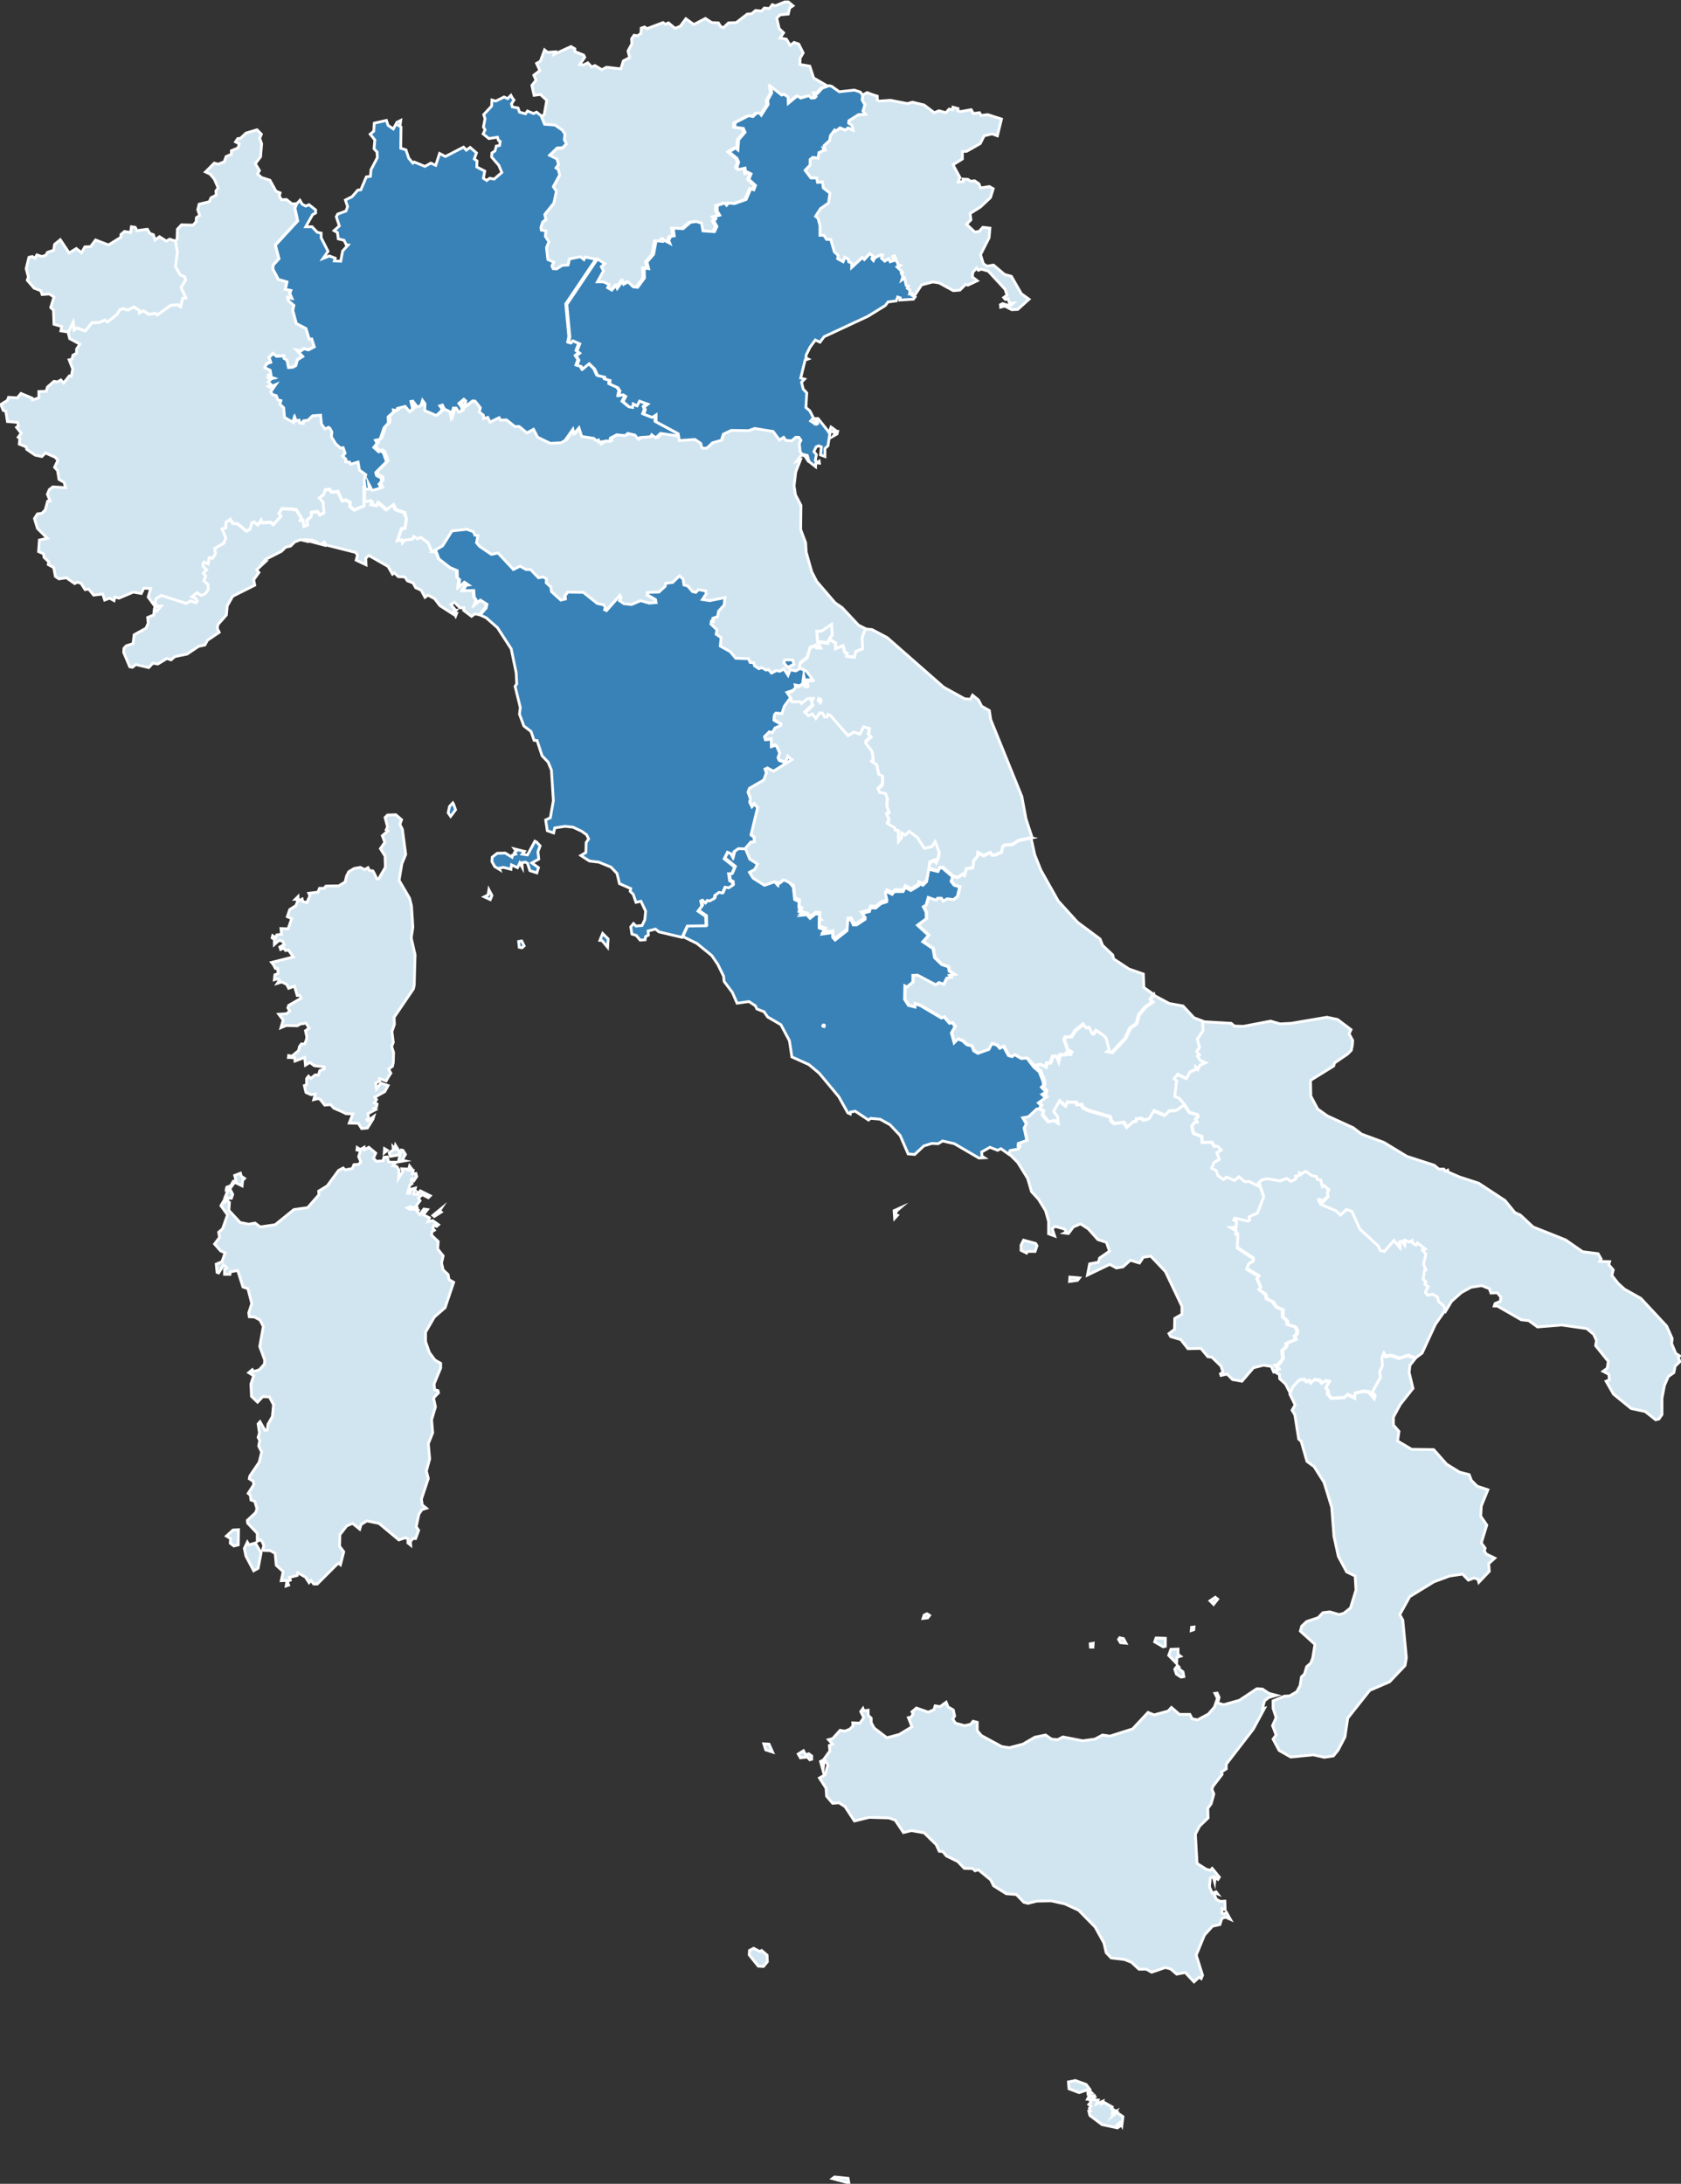 <?xml version="1.0" encoding="utf-8"?>
<!-- Generator: Adobe Illustrator 27.8.0, SVG Export Plug-In . SVG Version: 6.00 Build 0)  -->
<svg version="1.1"
	 id="Laag_1" xmlns:svg="http://www.w3.org/2000/svg" xmlns:mapsvg="http://mapsvg.com" xmlns:rdf="http://www.w3.org/1999/02/22-rdf-syntax-ns#" xmlns:dc="http://purl.org/dc/elements/1.1/" mapsvg:geoViewBox="6.624486 47.092916 18.521301 35.490303"
	 xmlns="http://www.w3.org/2000/svg" xmlns:xlink="http://www.w3.org/1999/xlink" x="0px" y="0px" viewBox="0 0 610.3 792.6"
	 style="enable-background:new 0 0 610.3 792.6;" xml:space="preserve">
<rect x="0" y="0" width="610.3" height="792.6" fill="#333333" stroke="none"/>
<style type="text/css">
	.st0{stroke:#FFFFFF;stroke-miterlimit:10;}
	.st1{fill:#D1E5F1;stroke:#FFFFFF;stroke-miterlimit:10;}
	.st2{fill:#3982B7;stroke:#FFFFFF;stroke-miterlimit:10;}
</style>
<path id="VA" class="st0" d="M299.3,372.1l-0.1-0.1h-0.1h-0.2l-0.2,0.3v0.1l0.1,0.1h0.1l0.3,0.1l0.2-0.1v-0.1v-0.1L299.3,372.1z"/>
<path id="SM" class="st1" d="M296.9,232.8L296.9,232.8l3.8,0.4l0.4-1.3l0,0l1.1-1.6l-0.3-3.8l-3.7,2.5h-1.7l0.3,3.6L296.9,232.8z"/>
<path id="FR-H" class="st1" d="M143.7,295.7l2.1,1.8l-0.6,1.7l0.9,1.8l1.2,9.1l-1.4,3.4l-1,6l3.8,6.5l0.7,2.8l0.5,7.7l-0.6,3.9
	l1.4,6.1l-0.3,11l-0.3,1.4l-7,10.3l0.1,2.6l-0.9,2.6l0.5,3.9l-0.6,1.5l0.7,2.2l-0.1,3.6l-0.3,1.4l-1.4,1l0.8,1.5l-0.9,1.4l-0.8,1.4
	l-2.4-0.8v0.8l-1.4,0.8l0.3,2.1l1.6-2.1l2.6,0.9l-1.2,2.2l-3.6,2l0.6,0.9l-0.8,1.2l1,0.4l-0.2,1.1l-0.9,0.5l0.6,0.4l-2.8,1.5
	l0.2,1.7l-0.6,0.5l0.3,0.4l2.2-1.6l-0.3,1l-2,3.2l-2.1,0.2l-1.2-1.9l-3.3-0.1l1.3-3.3l-2.5-0.1l-1.6-0.8l-0.7-0.3l-2.1-0.9l-1.2-1.3
	l-2.1,0.2l-1.5-1.9l-0.8-0.5l-1.7,0.4l0.6-2l-1.6,0.2l-1.8-0.8l-0.2-0.7l-0.4-1.8l0.8-0.3v-2.2l0.7-0.9l0.8,0.8l1.7-1.3l1.1,0.1
	l0.5-1.6l1.7-0.7l-0.1-0.7l-3.6-0.4l-1.6-1.2l-1.6,1l-0.3-2.8l-3.5,1.3l-0.1-1.2l-2.3-0.1l0.1-0.7l1.2,0.2l2.4-2l0.3-1.4l0.7-1h1.2
	l0.6-1.4l0.2-1.2l-0.5-2.2l1.3-0.9l-1.1-1.9l-0.9,0.2l-1,0.1l-1.3,0.7l-4-0.1L102,373l0.8-2.8l-1.6-2.1l2.9-0.2l1.1-1l-0.7-1.1
	l0.3-0.9l4.5-2.6l-0.5-1.1l-0.9,0.1l-1-3.4l-2.1,0.8l-0.7-1.4l-1.8-0.9l-1.6,0.5l0.7-1.1l-0.4-0.6l-1.4,0.4l0.2-1.8l1.2-0.5
	l-0.2-1.8H100l-0.8-1.5l-0.6-0.7l7.9-2l-1.8-2.5l-1,0.2l-0.7-0.9l-1.1,0.5l-0.3-0.9l1.6-0.9l-0.6-1.2l-1.3-0.3l-1.7,1.5v-1.9
	l-0.8-0.5l0.2-0.8l1.1,0.7l0.4-1l1.7-0.2L102,337l2.6,0.1l0.7-2l0.6-1.7l-1.6-0.7l0.9-2.6l2.2-1.4l0.6-1.4l-0.2-0.9h-0.6l1-1
	l0.1,1.6l1.4-0.7l0.2,0.9l1.5,0.4l1.1-2.5l-0.4-0.9l3.3-0.4l0.6-1.4h1.7l0.6-0.8l4.7-0.1l2.3-1.4l0.5-2.1l0.8-1.6l2-1.2l2.2-0.4
	l1.6,0.8l1.2-0.7l0.5,1l1.3,0.2l0.6,1.1l0.8,1.8l0.7-0.1l2.4-4.1l-0.1-4.1l-1.7-2.7l1.6-2.3l-0.9-2.4l2-1.7l-0.6-0.4l0.5-1.1
	l-0.9-3.4l0.9-0.9L143.7,295.7L143.7,295.7z"/>
<path id="MT" class="st1" d="M397.3,760.5l0.3,0.5l-1.3,1l2.4,0.2l-0.6,1.4l2.3-1l-0.2,0.8l0.6-0.4l3,1.7l-0.3,0.5l1.3,0.8H404
	l-0.1,0.9l1.2-0.6l-1,1.5l1.4-1.1l2.2,1.5l-0.4,3.3l-0.7-1.2l-1,0.9l1.1,0.4l-1,0.7l-5.6-1.2l-4.4-3.3l-0.4-1.6l0.6-0.1l-0.4-0.9
	l0.6-0.8l-0.8-0.6l0.7-0.8l-0.3-1l-0.9-0.1l0.5-1L397.3,760.5L397.3,760.5z M395.7,758.9l0.7,0.7L395,760l-0.1-0.9L395.7,758.9
	L395.7,758.9z M390.4,755.1l3.9,1.4l1.3,1.7l-3.8,1.3l-3.7-1.4l-0.2-2.5L390.4,755.1z"/>
<path id="IT_65" class="st1" d="M374.3,304l1.4,6.3l2.2,5.5l6.3,11.2l7,7.7l8.2,6.1l0.9,2.3l3.7,3.5l0.3,1.4l5.6,3.7l5.2,1.8
	l0.2,4.9l3.4,2.4l0,0l-1.2,1.9l0.9,0.8l-2.8,2l-2.3,2.8l-0.8,3.1l-2.4,1.7l-1.7,3.7l-4.8,5.1l-2-0.4l0.8-0.6l-1.1-4.3l-1.1-1.1
	l-2.4-1.6l-1,1.3l-0.6-0.2l-1-2.2l-1.2,0.1l-0.9-1.3l-2.9,2.4l-1.4,2.2l-2.2,0.1l-0.4,0.9l1.2,3.5l1.5,0.9l-0.4,1l-0.9-0.1l-0.2-1
	l-0.7,1.2h-2l-0.6,2.6l-0.8-2.1l-1.2,0.1l-0.9,2.4h-1.3l-0.3,1.5l-1.9-1l-2.1,0.5l0,0L373,384l-2,0.2l-2.4-1.4l-1,0.6l-1.3-0.4
	l-1.8-3.3l-1.3,0.7l-1.1-1.2l-1.8-0.5l-1.1,2.1l-4,1.4l-1.5-0.9l-0.7-1.8l-1.8-0.4l-1.5-1.4L348,377l-1.4,1.4l-1-3.6l1.3-2.3l-1-1.4
	l-1,0.2l-2-2.3l-0.9,0.4l-7.6-4.5l-2-0.7v1.2l-2.4-0.6l-1.4-2.2l0.1-4.9l0.8,0.4l2.1-1.8v-2.4l1.7-0.1l6.6,3.5l1.2-0.8l1.7,0.6
	l1.1-2.2l1.5-0.3l-0.5-0.7l1.8-0.3l-1.9-1.2l-0.3-1.6l-2.4-0.8l-2.6-2.5l-0.6-3.3l-3.7-2.5l2.1-2.3l-4-3.7l3.2-2.4l-0.1-2.4l-1-1.9
	l1-0.6l0.8-2.8l2.8,1l0.6-0.7h1.4l0.6,1l1.5-0.8l2.3,0.3l1.4-1.2l0.8-3.4l-2-0.6l-1.1-1.4l0.5-1.7l0,0l0,0l0,0l0,0l0,0l1.7,0.5
	l1.9-1.3l0.6,0.5l0.6-2.4l2.4-0.4l0.3-2.5l1.3-1.5l0.2-1.4l2.1,1.1l2.4-1.1l0.7,0.9l1.4-0.2l2-0.9l0.5-2.2l0.7-0.4l2.8-0.2l2.1-1.4
	l5-1.1l0,0L374.3,304z"/>
<path id="IT-77" class="st1" d="M457.4,430.1l-0.3-1.2l1.3-1.2l2-0.4l4.6,0.8l2.5-0.9l1.5,1l1.7-0.9l-0.2-1l1.7-0.4l-0.2-0.8
	l0.8,0.3l1.4-0.9l2.3,1.6l1.7,0.3l0.2,1l1.3,0.3l0.6,2.4l0.6-0.4l1.8,1.5l-0.6,1l0.3,1.5l-1.8,2l-1.5-0.3l0.6,1.1l5.6,2.4l1.6,1.5
	l2.1-2l2,0.6l2.9,6.5l6.6,6l0.8,1.7l1.5,0.4l3.5-4l2,2.5l-0.1-1.9l1-0.3l0.9,1.3l0.1-1.7l1.7,0.7l1-0.6l0.2,1l1.2,0.7l0.5-0.7
	l2.9,2.2l-1,0.5l1.2,1.4l-0.9,3.6l0.9,2l-0.6,0.5l-0.4,2.9l1,1l-0.4,0.8l1.2,0.9l-1,2.1l0.9,0.9l1.7-0.4l1.8,1.1l0.4,1.6l1.7,1.5
	l0.8,1.9l0,0l-3.9,5.6l-4.8,10.4l-2.3,1.7l0,0l-2.7-1l-3.1,1l-3.1-1l-1.9,0.4l-0.7-1.1l-0.6,1.5l0.2,2.8l-1,2.2l0.3,2l-3,5.4
	l1.1,1.1l-0.4,1.3L497,505l-2-0.2l-2.9,0.7v1.8l-2.8-1.3l-1,1.1l-4.8,0.3l-1.5-1.7l0.4-0.6l-0.9-1.6l1.2-2.2l-1.2-0.3l-1.5,0.9
	l-0.7-1l-1.9-0.3l-1.4,1.2l-0.6-0.9l-0.9,0.5l-0.9-0.9l-1.7,0.2l-2.4,2.5l-1,2.6l0,0l-1.8-3.5l-2.1-1.9l-0.1-1.5l-1.7-1l0,0l1.7-1
	l-1.3-1.4l1.2-0.3l1.6-2.1l-0.3-2.9l1.6-1.6l-0.1-1l3.5-1.5l-0.5-1.2l0.9-0.8v-1.4l-0.6-1.1l-2.9-0.9l-0.1-1.3l-1.6-1.5v-2.6
	l-2.1-0.8l-1.6-2.1l-2.1-1l-0.5-1.7L457,468l0.7-1.1l-1.4-3.2l0.7-0.8l-4.4-2.6l0.7-2l1.6-1l0.1-0.8l-5.9-3.9l0.2-4.9l-0.8-0.1
	l0.2-1.2l-2.1-1.3l2.1-0.1l0.1-2.1l-1-0.5l0.4-0.7l4.8,1.1l0.6-0.4l-0.2-1.2l3-1.3l2.3-5.9L457.4,430.1z"/>
<path id="IT-78" class="st1" d="M468.3,506l1-2.6l2.4-2.5l1.7-0.2l0.9,0.9l0.9-0.5l0.6,0.9l1.4-1.2l1.9,0.3l0.7,1l1.5-0.9l1.2,0.3
	l-1.2,2.2l0.9,1.6l-0.4,0.6l1.5,1.7l4.8-0.3l1-1.1l2.8,1.3v-1.8l2.9-0.6l2,0.2l2.1,2.4l0.4-1.3l-1.1-1.1l3-5.4l-0.3-2l1-2.2
	l-0.2-2.8l0.6-1.5l0.7,1.1l1.9-0.4l3.1,1l3.1-1l2.7,1l0,0l-1.9,2.4l-0.3,2.6l1.4,5.8l-4.6,5.8l-2.5,4.6v2.9l2,2.3l-0.5,3.5l5.1,3
	l8,0.1l4.7,5.3l4.7,2.9l3.5,0.9l0.8,2.1l2.1,2.1l3.9,1.3l-2.4,5.9l-0.2,3.7l2.2,3.2l-2,6.5l1.4,1.9l-0.3,1l0.7,1.1l3.1,1.5l-2.2,2
	l0.2,2.8l-3.8,4l-0.3-1.1l-1.4-0.5l-2.1,0.8l-2.1-2.2l-4.7,0.7l-5.7,2.1l-8.8,5.4l-3.6,6.5l1.1,2l1.3,13.7l-0.5,2.8l-5.6,5.9
	l-7.2,3.1l-8,10.1l-1,6.8l-2.5,4.8l-1.7,2.1l-3.3,0.5l-4-0.9l-8.2,0.8l-4.2-2.4l-2.2-4.1l1.1-1.5l-1.3-3.4l1.3-2.9l-1.1-3.4v-2.7
	l4.1-1.7l1.9-0.1l2.6-1.5l1.2-2.2l0.5-3.2l1.1-1l0.8-2.7l1.5-1.3l0.7-1.9l0.8-4.9l-5.3-4.8l0.5-1.8l1.8-1.7l4.2-1.4l1.7-1.8l2.5-0.3
	l3.4,1l1.7-0.5l2.4-1.9l2-6.5L492,572l-3.1-1.5l-3-5.6l-1.6-7.3l-0.8-10.5l-2.8-9.1l-3.6-5.7l-2.6-1.9l-2.1-7.3l-0.9-0.8l-1.4-8.8
	l-1-1.7l1.1-1.9L468.3,506L468.3,506z"/>
<path id="IT-72" class="st1" d="M389.9,463.6l2,0.2l-0.7,0.9l-2.9,0.4l0.1-1.6L389.9,463.6L389.9,463.6z M371.6,450.1l4.4,1.2
	l0.5,0.8l-0.7,2.1H373l-0.3,0.6l-2-1v-1.9L371.6,450.1L371.6,450.1z M377.2,402.4l1.5,0.8l-0.3,1.5l2.1,2.5l2.1-0.5l1.3,0.9
	l-0.3-2.4l-1.4-1.7l2.2-4l2.3,1.9l0.4-1.4l3.5,0.1l0.2,0.9h1.8l0.3,1l2,1.1l8,2.3l0.4,1.6l1.2,0.9l3.3-0.5l1.2,1.8l2.2-2l1-0.1v-0.9
	l2-0.2l0.9,0.7l1.9-0.6l1.7-2.9l4,1.7l1.6-1.6l2.6-0.2l3-2.1l0,0l1.8,2.8l2.9,0.8l0.2,0.8l-0.8,0.8l0.5,1.2l-1.1,0.2l-0.8,1.2
	l0.6,2.6l3,1.1l0.2,2.2l3.4-0.1l1,1.5l1.6-0.3l1.3,1.4l-1.6,1l0.9,2.4l-2,1.2l-0.8,2l1.6,0.8l0.7,1.9l2,1.4l1.1-0.9l2.8,1.2l1.7-1.3
	l2.1,1.8l1.6-0.1l3.6,1.8l0,0l1.4,4l-2.3,5.9l-3,1.3l0.2,1.2l-0.6,0.4l-4.8-1.1l-0.4,0.7l1,0.5l-0.1,2.1l-2.1,0.1l2.1,1.3l-0.2,1.2
	l0.8,0.1l-0.2,4.9l5.9,3.9l-0.1,0.8l-1.7,1l-0.7,2l4.4,2.6l-0.7,0.8l1.4,3.2L457,468l2.2,1.7l0.5,1.7l2.1,1l1.6,2.1l2.1,0.8v2.6
	l1.6,1.5l0.1,1.3l2.9,0.9l0.6,1.1v1.4l-0.9,0.8l0.5,1.2l-3.5,1.5l0.1,1l-1.6,1.6l0.3,2.9l-1.6,2.1l-1.2,0.3l1.3,1.4l-1.7,1l0,0
	l-0.9-2l-2.8-0.4l-3.6,0.9l-4.2,4.9l-3.4-0.6l-2-2l-2.2,0.5l-0.2-0.6l0.9-0.6l-0.7-2.2l-3.3-3.2l-1.5-0.2l-2.5-3l-4.7,0.1l-2.6-3.3
	l-3.7-1.1l-0.6-1.1l2-1.5l0.1-4l2.6-1.5v-2.9l-6-12.6l-5.3-5.6l-2.7,0.4l-1.4,2.1l-3.3-1l-2.7,2.4l-2.4,0.4l-2.4-1.3l-8.1,3.9
	l0.8-4.1l3.2-0.6l0.4-1.5l3.6-2.5l-1.1-3.2l-3.1-1l-3.5-3.9l-2.8-1.8l-2.6,1.1l-1.8,2.4l-1.5-0.2l0.8-0.4l-0.7-1l-3.4-1l-1.1,0.8
	l0.9,2.7l-2.2-0.8v-4.5l-1.1-3.9l-2.6-4.2l-0.1-0.1l-2.4-2.6l-1.4-4.8l-3.6-5.8l-3.2-3.2l0,0l0.5-1.3l3-0.6l0.5-0.8l-0.6-0.2l0.1-1
	l3.1-1.1l-1-4.5l0.8-1.5l-1.3-2.2l2.1-0.4l3-2.8L377.2,402.4L377.2,402.4z"/>
<path id="IT-45" class="st1" d="M314.3,228.2l-1.2,3.1l0.2,4.1l-2.5,1l-0.5,2.1l-2.9-0.4l0.2-1l-0.8-0.3l-0.7-2.5l-2.7,1.1v-2.1
	l-2.3-1.3l0,0l1.1-1.6l-0.3-3.8l-3.7,2.5h-1.7l0.3,3.6l0,0l0,0l0,0l1.2,2.2h-1.6l-0.3-0.8l-2,0.8l-1,3.5l-2.6,2.1l-0.2,2.2l0,0l0,0
	l0,0l-1.6,0.9l-2-0.4l-0.8,2l-1.5-2.3l-1.4,0.8l-1.4-0.2l0,0l-1.7,0.9l-1.1-1.3l0,0l-0.9,0.2l-1.5-0.9l-1.1,0.4l0,0l-1.6-1.1l-0.2-1
	l0,0l-1.4-0.2l-0.5-1.3l-4.7-0.2l-2-2.4l-3.6-2l0.3-3.1l-1.8-1.2l0.3-1.6l-2.2-2.1l0.2-1.1l0.7,0.1l-0.2-1.1l1.7-0.6l0.4-2l2-2.2
	l0.3-2.7l-5.5,1.1l-2.6-0.4l1.5-2.1l-0.2-1l-2.6-0.5l-1,1l-1.2-0.3l-1.7-2l-1.4-0.4l-0.3-2.1l-1.3-1.2l-2.5,2.4l-2.5,0.3l-0.2,1.1
	L239,215l-4,0.1l-0.1,0.9l2.9,1.7l0.2,1.1l-2.5,0.2l-3.1-0.9l-3.3,1.4l-2.8-0.3l-1.6-1.1l0.6-1l-0.4-0.9l-4.9,5.5l-0.7-0.3l0.3-0.9
	l-0.7-0.9l-2.3-0.5l-5-4L206,215l-1,1.2l0.1,1.4l-1.7,0.4l-3.4-3.1l-0.2-1.6l-1.7-1.6l0.1-1.4l-1.2-0.7l-1.7,0.3l-2.9-3h-1.6
	l-2.2-1.2l-2.4,1.2l-5.6-5.9l-2.4,0.5l-4.3-2.9l-1.1-1.3l0.5-2.6l-1.1-0.2l-0.5-1.2l-2.4-0.9l-5.4,0.6l-3.4,5.4l-3.6,2.1l0,0
	l-1.4-3.3l-2.7-2l-1.1,0.6l-1.4-0.9l-0.4,1l-2.8,0.3l-0.9,1.1l-0.3-1.2l-1.6,0.4l1.5-4.5l1.3-0.2l0.5-3.4L147,186l-3.2-1.1l-0.8-1.7
	l-2.4,1.8l-3.1-2.6l-0.4,1.1l-2.1-0.4l0.3-0.8l-0.6-0.6l-2.3,0.4l0,0V177l0.5,0.2l0,0l1.8-0.1l-0.3-2l1.3,2.5l3.2-0.9l-0.7-1.4
	l0.9-1l-0.1-1.2l-1.7-0.9l-0.3-1.1l3.9-3.9l-1.1-3.2l-1-0.8l-0.7,0.4l-1.8-1.6l1.2-1.6l-0.6-1l1.7-0.4l1.4-4.1l1.6-1.8l-0.1-2.2
	l2.1-1.8l-0.1-0.7l1.2,0.2l0.3-0.8l2.8-0.7l1.6,1.9l1.1-1l-0.6-2.7l0.7-0.1l1.6,2.1l1.3-0.5l0.6-1.9l0.9,1.2l-0.1,2.5l4.2,1.8
	l1.6-1.4l0.5-1l-0.8-1.1l0.9-0.3l0.8,1.5l1.9,0.9l0.4,1.9l0.9-3.2h1l1,1.5l0.9-0.4l0.2-1.2l-1.1-1.6l1.8-1.5l0.7,0.6l-0.4,2.2
	l2.9-2.2l0.9,0.1l1.9,2.4l-0.4,1.5l1.5,1.2l0.1,1.2l1.5-0.4l0.8,1.7l3.3-1.6l0.5,0.9l2.2-0.1l3,2.4h1.6l2.8,2.3l2.4-1.3l1.5,2.9
	l4.6,2.2l3.9-0.2l1.4-0.8l2.9-4.1l0.4,1.6l1.8-2.1l1,3.1l4.4,0.7l0.8,0.8l0.9-0.2l0.1,0.8l1.3-0.2l-0.2,0.6l1.5-0.9l1.4,0.2l0.2-1.1
	l2.3-1.2l3.1,0.3l0.9-0.8l2.6,0.6l1.2,1.6l0.6-0.6l3.9-0.3l0.4-0.7l1.5,1.1l1.7-1.6l6.2,0.9l0,0l0.2,1.5l5.7-0.4l2.1,1.4l0.4,1.6
	l0.7,0.2l1.2-0.1l2-1.9l3.2-0.9l0.7-2.2l2.9-1.4l6.3,0.1l2.2-0.8l6.7,1.1l2.3,3.1l1.5-1l0.8,1.1l2.1,0.2l1.5-1.3h1.1l0.8,1.1
	l-0.6,1.2l0.3,2.9l0.6,0.9l2,0.5l0.6,2.2l0,0l-0.6,0.2l-1.2-1.8l-1.2-0.4l-1.7,2.3l1.3-0.5l-1.7,4.4l-0.6,5l0.5,3.3l2,3.8l-0.1,8.8
	l1.8,4.8l0.2,3.4l2,7.1l1.8,3.5l6.7,7.8l2.5,1.7l6,6.4L314.3,228.2L314.3,228.2z M284.9,239.5l-0.3,1.1l1.4,1.6l2.2-1.1l-0.3-1.1
	l0,0l-0.2-0.5H284.9L284.9,239.5z"/>
<path id="IT-36" class="st1" d="M316.6,34.3l1.9,0.6v1.4l0.7,0.4l4.1-0.3l6.1,1.2l1.9-0.5l4.2,1l3.7,2.8l1.7-0.7l2.5,0.7l1.2-1.3
	l1.3,0.2l0.1-0.9l1.8,0.5l-0.1,0.8l1,0.3l3.9-0.7l0.8,1.4l2.2-0.3l0.6,1l2.4-0.3l5,1.6l-1.5,6.1l-1.9-0.7l-2.9,0.7l-1.4,2.8
	l-4.9,2.8l-1.6,0.1v2.7l-3.4,2.1l2.5,4.6l-0.6,1.7l1.8-0.2l-0.1-0.9l1.8,0.1l1,0.7l1.4-0.2l1.6,1.1l0.6,1.5l3.2-0.5l1.4,0.8l-1,3.2
	l-3.6,3.4l-3.8,2.4l0.3,2.3l-1.6,1.6l3,2.8l1.6-0.2l1.3-1.5l2.6,0.3l-0.3,3.5l-3.1,6.1l1,3.3l1.3,0.9l2.4-0.4l4,3.4l2.5,0.7l3.6,6.3
	l2.8,2l-4.1,3.7l-2.2,0.1l-2.5-1.3l-1.5,0.4l-0.1-0.9l0.8-0.4l2.7,0.8l1.2-1l-1.4,0.1l-0.5-1.6l-1,0.2l-0.6-0.7l1.2-0.9l-0.7-2.1
	l-6.1-6.6l-2.5-0.7l-1.1,0.4l-0.6-0.8l-1.4,1.5l-0.2,1.7l1.8,1.4l-3.4,1.6l-0.8-0.3l-2.1,2.1l-2.4,0.2l-5.1-2.8l-1.8-0.3h-0.3
	l-0.1-0.1l-4.2,1.1l-2.9,4.4l0,0l-1.1-0.6l0.1-0.6l-1,0.1l0.2-1.3l-1-0.8l0.4-0.8l-0.8-0.2l-0.6-2.7l-1,0.7l0.4-1.2l-0.6-1.3
	l0.5-0.3l-2-1.9l1.1-0.6l-0.8-0.3l0.2-0.8l-0.4-0.4v-0.3l-0.6-1.6l-0.6,0.2l0.5,1.4l-1.5,0.5l-0.5-1.1l-1.5,0.9l-1.2-1.1l0.4-1.1
	l-0.6-0.1l-2.2,1.1l-0.5,1l-0.6-0.7l0.4-1l-1.1-0.8l-2,2.1l-0.7-0.7l-3.9,3.6v-1.6L308,95l-0.1-0.9l-1.2-0.7L306,95l-2-1.1l0.2-1.2
	l-1.4-1.3l-1.3-4.5H300l-1-1.5h-1.4v-3.5l-0.7-2.6l-0.9-0.8l1.8-2.8l2.9-2l0.5-3.6l-2.4-1.9l-0.3-2.1l-1.8,0.1l-0.3-1.6h-2.1
	l-2.1-2.8l1.8-1.9v-2l1-0.8l1.9,0.3l0.3-2l1.8-0.9l-0.2-0.6l0.6,0.3l-0.3-1.4l2-1.8l0.3-1.8l1.5-2l0.4,0.4l1.6-1.2l1.9,0.8l1-0.8
	l1.8,0.8l-0.4-1.7l-1.2-0.8l0.1-0.9l3.5-2.2l2.5-0.1l-0.9-1.2L314,38l-1-1.7l0.2-1.8l0,0l1.6-0.9L316.6,34.3L316.6,34.3z"/>
<path id="IT-62" class="st2" d="M325.4,439.6l-0.2,1.3l0.6,0.2l-1,1.1l-0.2-2.8l2.2-1L325.4,439.6z M377,400.3l1,0.9l-0.8,1.3h-0.8
	l-3,2.8l-2.1,0.4l1.3,2.2l-0.8,1.5l1,4.5l-3.1,1.1l-0.1,1l0.6,0.2l-0.5,0.8l-3,0.6l-0.5,1.3l-2.8-2l-1.2,0.6l-2.8-1.1l-3,1.7
	l0.1,1.5l0.9,0.6l-2,0.1l-8.9-5.2l-4.3-1l-1.6,1l-2.3-0.1l-2.9,0.9l-3.3,3.1l-2.4-0.2l-2.9-6.7l-3.7-3.9l-3.6-2l-3.4-0.3l-0.8,0.6
	l-4.8-3.2l-1.7,0.3l-0.1,0.7l-0.9-0.4l-3.3-5.9l-7.1-8.5l-3.7-3.1l-6.2-2.8l-0.9-5.9l-3.1-5.8l-4.8-2.8l-1.3-1.9l-2.6-1l-0.6-1.2
	l-2.3-1.5l-4.3,0.6l-1.7-3.9l-3-4l-0.2-1.9l-2.1-4.3l-2.2-3.2l-5.4-4.4l-5.1-2.5l1.9-4.1l6.8-0.1l-0.1-3.4l-2.8-1.9l1.4-1.9
	l-0.4-1.8l0.6-0.3l1.1,1l0.7-0.9l0.8,0.2l1.7-0.9l0.2-1.1l1.5-1.1l1.3,0.2l0.9-2.1l1.4,0.2l1.4-0.9l-0.1-1.1l-1-0.5l-0.4-2.6h1.2
	l1-2.4l-3.8-3l1.2-2.4l1.2,0.5l0.7,1.3l0.5-2l1.6-1.1l2.5,0.1l1.6,3.9l2.8,1.8l-1,2l-1.9,1l1.3,2.1l4.1,2.6l3.7-1.3l1,1.1l0.1-0.8
	l0.7,0.2l1.4-1.2l1.6,0.7l1.7,2.1l0.5,4.5l1.7,0.8l-0.2,2l1,0.9l-0.8,0.7l1.5,0.8l-0.7,0.5l1.9-0.2l1.2,1.3l2-1.6l1.5,0.2l-0.2,1.9
	l0.7,0.7l-0.7,0.2v2.1l2.3,0.8l-1,1.4l3.6-0.5v1.7l0.9,1l4.3-3.4l0.2-3.9l1.2-0.1l0.9,1.9h1.2l3-2l-1.4-2l3.1-0.9l0.2-1.3l2,0.1
	l1.9-1.6l2.1-0.7l-0.6-2.5l0.6-1.2l2,1l0.8-1h3.2l0.7-1.5l2.1,1.1l2.8-1.7v-0.8l1.6,0.6l1.3-1.3l0.8-4.5l3.3,0.8l0.5-1.2l1.1-0.1
	l3.7,3.2l-0.5,1.7l1.1,1.4l2,0.6l-0.8,3.4l-1.4,1.2l-2.3-0.3l-1.5,0.8l-0.6-1h-1.4l-0.6,0.7l-2.8-1l-0.8,2.8l-1,0.6l1,1.9l0.1,2.4
	l-3.2,2.4l4,3.7l-2.1,2.3l3.7,2.5l0.6,3.3l2.6,2.5l2.4,0.8l0.3,1.6l1.9,1.2l-1.8,0.3l0.5,0.7l-1.5,0.3l-1.1,2.2l-1.7-0.6l-1.2,0.8
	l-6.6-3.5l-1.7,0.1v2.4l-2.1,1.8l-0.8-0.4l-0.1,4.9l1.4,2.2l2.4,0.6v-1.2l2,0.7l7.6,4.5l0.9-0.4l2,2.3l1-0.2l1,1.4l-1.3,2.3l1,3.6
	l1.4-1.4l1.7,0.7l1.5,1.4l1.8,0.4l0.7,1.8l1.5,0.9l4-1.4l1.1-2.1l1.8,0.5l1.1,1.2l1.3-0.7l1.8,3.3l1.3,0.4l1-0.7l2.4,1.4l2-0.2
	l2.5,3.3l2,1.7l1.4,3.6l0.1,1.4l-0.7,0.6l1.4,1.5l-0.2,1l-0.9,0.2l1.2,1.1L377,400.3L377,400.3z M299.3,372.4L299.3,372.4v-0.3
	l-0.1-0.1h-0.1h-0.2l-0.2,0.3v0.1l0.1,0.1h0.1l0.3,0.1L299.3,372.4L299.3,372.4L299.3,372.4z"/>
<path id="IT-42" class="st1" d="M165.8,222.6l-0.4,1l-0.6-1H165.8L165.8,222.6z M56,221.4l0.8,0.3l1.5-1.7H57l-0.9-1.4l0.5-1.5
	l1.9-1.1l9,2.9l1.6-0.9l2,0.7l0.4-0.7l-0.6-0.9l-1.3-0.6l1.8-1.5l1.5,1l1.4-0.5l1.2-1.5l-0.1-1.9l-1.5-1.3l0.7-1.7l-0.9-1.1l1.2-1.2
	l-1.3-1.3v-1L74,204l1.5,0.6l0.3-2.2l1.3,0.2l1-1.6l-0.2-2l3.2-1.8l0.8-1.9l-1.4-3.3l1.4-0.4v-1.9l1.6-1.2l1,1.5l1.8,0.2l3.1,2.6
	l1.3-0.7l0.6-2.2l0.8-0.4l1.5,1.1l1.1-1.7l0.3,0.9l3.2-0.1l1,0.8l2.7-3l-0.8-0.9l1.2-1.9l3.6,0.2l1.6,0.2l1.8,2.9l-0.3,0.9h0.9
	l0.4,2.2l1.3-0.5l-0.4-1.5l1.7-1.5v-1.5l2.3-0.3l0.9,1.2l1.4-0.8l-0.3-3.7l-1.4-1.6l1.6-1.3l0.6-1.7l1.6-0.2l0.7,1l2.3-0.2l1.6,3.4
	l1.4-0.3l1.5,0.9L127,184l1.6,1.2l3.5-1.5l-0.1-1.5l0,0l2.3-0.4l0.6,0.6l-0.3,0.8l2.1,0.4l0.4-1.1l3.1,2.6l2.4-1.8l0.8,1.7l3.2,1.1
	l0.9,2.1l-0.5,3.4l-1.3,0.2l-1.5,4.5l1.6-0.4l0.3,1.2l0.9-1.1l2.8-0.3l0.4-1l1.4,0.9l1.1-0.6l2.7,2l1.4,3.3l0,0l1.3-0.2l1,2.6l4,3.1
	l2.6,1.1l0.1,2.6l0.8,0.7l-0.4,2.7l2.1-1.8l1.5,1l-0.8,0.1l-1.2,2l3.9-0.1l0.2,2.4l0.9,1.4l-0.5,1.2l1.8-1.5l2.4,1.5l-0.3,1.4
	l-2.2,2.6l0,0l-1.6-0.3l-1.2,0.9l-2.9-2.2l0.1-0.9H167l-2-2l-1.3,0.8l1.3,1.6l-0.2,0.6l0.8-0.1l-1.1,1.4l-4.8-3.1l-1.9-2.5l-2.4-1.3
	l-1.1,0.8l-1.4-2.6l-2-0.9l-0.9-1.7l-2.1-0.8l-0.9-1.4l-2.4-0.1l-1.4-1.4l-0.7,0.5l-1.6-2.8l-7-4l-1.1,1l0.1,2.4l-3.6-1.7l0.5-1.8
	l-0.7-1l-10.7-2.7l-0.7-1.1l-0.6,0.4l0.4,0.7l-4.5-1.2l1.2-0.2l-0.9-0.4l-2.4-0.1l0.3,0.5l-2.1-0.5l-2.1,0.8l-1.5,1.5l-1.8,0.4
	l-1.5,1.5l-5.9,3l-0.8,1l0.7-0.1l-3,2.8l0.8,1l-1.9,2.6l0.4,2l-8,4l-2,3.5l-0.3,3.3l-3.1,3.5l-0.2,1.4l0.7,1.4l-4.3,2.9l-0.9,1.7
	l-2.3,0.5l-4.2,2.8l-4.4,0.9l-1.4,1.2l-1.5-0.5l-3.3,2l-1.8-0.3l-1.5,1.6l-4.7-1.1l-1.2,1l-1-0.2l-2.2-5.2l0.1-1.5l0.8-0.9l2.5-0.8
	l0.4-3.2L53,228l0.8-1.8l-0.2-2.1l2.2-0.9L56,221.4L56,221.4z"/>
<path id="IT-25" class="st2" d="M186.1,35.7l0.5,0.6l-0.9,1.4l0.3,1.1l2.1,0.4l0.5,1.5l2.2,0.6l0.7-1l2.2,0.9l1.1-0.5l1.9,1.5l0,0
	l1.1,2.7l3.8,0.3l2.6,1.8l1,1.4l-0.2,2.2l0.8,1.4l-1.5,1.6l-2,0.1l-2.6,2.5l2.6,1.3l0.6,2l-0.9,1.3l0.8,0.5l0.5,2.1l-2.3,4.2
	l1.1,1.6l-0.9,4.4l-3.3,4.1l0.4,1.9l-1.2,0.9l-0.6,1.8l0.1,1l1.7,0.3l-0.2,2l1.3,2l-0.9,2.1L199,94l2.2,0.9l-0.7,1.4l0.4,0.9
	l1.3,0.1l2.1-1.3l2-0.1l0.5-2.2l4-0.8l1.3,1l0.4-0.9l4,0.8l0,0l-11.1,16.5l1.1,11.8l-0.4,2l0.8,0.2l0.7-0.8l2.5,1.1l-1,2.6l1,0.8
	l-1.3,1l1,1.5l-0.7,1.9l1.5,0.4l0.5,1l2.4-2l2,1.9l1.1,2.4l2.6,0.6l0.1,0.7l1.8,0.5l-0.1,1.3l2.9,1.3l0.8,1.2l-0.4,1.7l1.6-0.3
	l0.9,0.6l-1,1.9l2.3,1.9l1.2,0.2l0.2-1.3l1.4,0.7l0.9-1.7l3,1.1l-1.3,1l0.4,1l-0.6,1.6l3.1,1.2l1.4-0.9v2.5l8,4.3l0.2,1l0,0
	l-6.2-0.9l-1.7,1.6l-1.5-1.1l-0.4,0.7l-3.9,0.3l-0.6,0.6l-1.2-1.5l-2.6-0.6l-0.9,0.8l-3.1-0.3l-2.3,1.2l-0.2,1.2L220,160l-1.5,0.9
	l0.2-0.6l-1.3,0.2l-0.1-0.8l-0.9,0.2l-0.8-0.8l-4.4-0.7l-1-3.1l-1.8,2.1l-0.4-1.6l-2.9,4.1l-1.4,0.8l-3.9,0.2l-4.6-2.2l-1.5-2.9
	l-2.4,1.3l-2.8-2.3h-1.6l-3-2.4l-2.2,0.1l-0.5-0.9l-3.3,1.6l-0.8-1.7l-1.5,0.4l-0.1-1.2l-1.5-1.2l0.4-1.5l-1.9-2.4l-0.9-0.1
	l-2.9,2.2l0.4-2.2l-0.7-0.6l-1.8,1.5l1.1,1.6l-0.2,1.2l-0.9,0.4l-1-1.5h-1l-0.9,3.2l-0.4-1.9l-1.9-0.9l-0.8-1.5l-0.9,0.3l0.8,1.1
	l-0.5,1l-1.6,1.4l-4.2-1.8l0.1-2.5l-0.9-1.2l-0.6,1.9l-1.3,0.5l-1.6-2.1l-0.7,0.1l0.6,2.7l-1.1,1l-1.6-1.9l-2.8,0.7L144,149
	l-1.2-0.2l0.1,0.7l-2,1.8l0.1,2.2l-1.6,1.8l-1.4,4.1l-1.7,0.4l0.6,1l-1.2,1.6l1.8,1.6l0.7-0.4l1,0.8l1.1,3.2l-3.9,3.9l0.3,1.1
	l1.7,0.9l0.1,1.2l-0.9,1l0.7,1.4l-3.2,0.9l-1.3-2.5l0.3,2l-1.8,0.1l0,0l-0.4-2.9l0.6-2l-2.3-1.7l-0.5-2.9l-2.7,0.8l-0.4-0.8
	l-1.5-0.1l0.1-0.9l-1.2-1.2l0.9-1l-0.7-2l-1,0.1l-1.7-1.5l-1.6-2.6l0.2-1.7l-0.7-1.3l-0.5-0.4l-1.3,0.6l-1.3-1.8l-0.3-3.2l-2.9,0.2
	l-1.6,1.6l-1.6,0.2l-0.2,1l-1.3-0.2l-0.2-1l-1.1,0.2l-0.4-1.2l-0.5,1.8l-3.3-1.9l-0.3-3.5l-1.4-1.3l0.3-1.3l-1.1-0.3l-0.6-1.5
	l-1.4-0.4l-0.6-1l1.8-2.6l-2.2,1l-0.5-0.4l1.2-0.4l-1.2-1.2l0.9-0.9l-0.6-0.4l1.3-0.2l-1.6-0.5v-0.5l1,0.1l-0.3-1.8l-2-1L97,132
	l1.3-0.5l-0.6-1.8l1.5-1.4l1.2,1l2.8-0.1v0.9l1.1,0.7l0.5,2.6l1.5-0.1l1.1-0.6l0.6-2.1l1.9-1.2l-2.2-2.3l1.5,0.3l1.2-0.8l1.6,0.4
	l2.1-1.1l-0.9-2.8l-0.9,0.1l-1.2-3.9l-3.5-1.8l-1.3-4.9l0.4-1.7l-1.9-1.6l-0.3-1.3l1.5,0.3l-0.8-1.8l0.4-1l-2-0.4l0.6-2.7l-3.1-0.9
	l-2-3.8l0.1-1.5l2.1-2.3L100,89l8.1-8.8l-1-4.6l0.6-1.6l0,0l1.2-1.3l0.8,1.4l1.3,0.7l1.2-0.5l2.4,1.9v1.1l-1.1,0.6l-2.5,4.4h2.3
	l1.9,2l1.4,0.3v1.7l2.5,4.9l-1.8,2.6l2.3-0.9l2.1,0.8l-0.3,1l2.3,0.1l0.7-3.7l2-2.2l-0.7-0.1l-0.8-1.6l-2.1-0.5l-0.3-2.3l-1.2-0.7
	l1.9-1.7l-1.1-3.3l0.5-1l3-1.1l0.6-1.6l-0.8-2.4l2.4-1.2l2.1-2.4l1.1-0.1l2-4.7l1.5-0.2l0.2-2.4l2.3-4.4l-0.1-2l-1.1-1.2l0.3-3.2
	l-1.7-2.1l1.3-1.1l0.2-2.9l4.4-1l0.6,1.8l1.9,1.3l1.3-2.4l1.4-0.7l-0.2,1.5l-0.7,0.3l1,0.6l-0.1,7.7l1.9,0.6l1,3l1.5,1.8l0.5-0.4
	l3.9,1.6l2.1-1.2l1.8,0.8l1.4-4.3l2.1,1.1l6.6-3.4l1,1.1l1.4-1l2.3,2l-0.8,2.2l1,0.7l-0.1,2.2l2.9,1.5l-0.5,2.6l1.2,0.8l1.1-0.8
	l1.6,0.3l2.8-2.4l-1.1-2.6l-2.6-3l0.1-1.5l1.1-0.7l0.5-1.8l1.2-0.2l0.2-1.5L181,51l-0.4-1.2l-3.1,0.5l-2.1-1.7l0.7-1.5l-0.6-1l0.6-3
	l-0.5-1.5l2.9-3.1l0.1-2.2l1.4,0.4l3-1.5l1.3,0.6l1.2-1.2L186.1,35.7L186.1,35.7z"/>
<path id="IT-57" class="st1" d="M359.2,257.9l-2.8-1.6l-1.2-2.3l-2.1-1.7l-0.8,1.5l-2.1-0.2l-7.6-4.2l-20.5-18l-5.5-2.9l-2.4-0.2
	l0,0l-1.2,3.1l0.2,4.1l-2.5,1l-0.5,2.1l-2.9-0.4l0.2-1l-0.8-0.3l-0.7-2.5l-2.7,1.1v-2.1l-2.3-1.3l0,0l-0.4,1.4l-3.8-0.4l0,0V233l0,0
	l1.2,2.2h-1.6l-0.3-0.8l-2,0.8l-1,3.5l-2.6,2.1l-0.2,2.2l0,0l0.1,0.1l0,0l2.1,0.9l2.3,3.1h-2.1l0.3,2.2l-0.9-0.1l-0.6-3.7l-0.4,3.1
	l-1.2,0.7l-1.5-0.3l0.2,0.8l-0.9,1.1l-2.3,0.8l1.5,2.2l0,0l0.7,1.2h3.1l0.4,0.6l2.1-1.7l1.9-0.1l-0.5,0.8l0.5,1.4l-2.9,2.7l1.4,1.4
	l1.4-0.7l1.3,1.7l1.4-2.1l1,0.1l0.8,1.4h0.9l0.3-0.9l0.9,0.4l6.4,7.3l2.1-1.3l2.2,0.8l1.3-2.7l2.1,0.6l-0.4,2l0.9,0.8l-1.8,1.7v0.8
	l2.3,3l0.4,2.9l-0.6,0.7l1.9,1.3l0.7,3.4l1.4,0.7l-0.1,2.9l-1.6,1.5l0.7,1.5l2.1,0.4l0.6,1.7l-0.2,2.8l0.8,2.1l-0.9,0.7l0.9,2
	l-0.6,1.5l2.7,1.6l0.2,0.9l1.1,0.1l0.1,4l1.2-1.4v-1.7l1.3,0.8l1.4-1.4l3,2.3l2.5,3.9l2.7-0.6l1.2-1.8l1.4,3.6l-0.2,1.8l-0.9,1.9
	l-0.4-0.8l-1.9,0.8l-0.2,2l0,0l3.3,0.8l0.5-1.2l1.1-0.1l3.7,3.2l0,0l1.7,0.5l1.9-1.3l0.6,0.5l0.6-2.4l2.4-0.4l0.3-2.5l1.3-1.5
	l0.2-1.5l2.1,1.1l2.4-1.1l0.7,1l1.4-0.2l2-0.9l0.5-2.2l0.7-0.4l2.8-0.2l2.1-1.4l5-1.1l0,0l-2.2-6.7l-1.5-8.1l-11.3-27.9L359.2,257.9
	L359.2,257.9z M298,254.7l-0.7-0.3l0,0l-0.2-0.1l0,0l0.3-0.7l0.6,0.3l0,0l0.1,0.5l0,0L298,254.7L298,254.7z"/>
<path id="IT-67" class="st1" d="M419.1,361.3l5.4,2.9l5,0.9l4,4.3l3.2,1.2l0,0l0.2,3.3l-2.1,3.1l0.8,2.9l-1,1.6l1,1.2l-0.8,0.5
	l1,1.5l1.9,0.9l-2,1l-0.7,1.5l-0.8-0.8v0.8l-2.1,0.9l-1.3,2.4l-3.2-1.5l-1.2,1.5l0.9,0.8l-0.7,5.6l1.6,0.7l2,2.3l0,0l-3,2.1
	l-2.6,0.2l-1.6,1.6l-4-1.7l-1.7,2.9l-1.9,0.6l-0.9-0.7l-2,0.2v0.9l-1,0.1l-2.2,2l-1.2-1.8l-3.3,0.5l-1.2-0.9l-0.4-1.6l-8-2.3l-2-1.1
	l-0.3-1h-1.8l-0.2-0.8l-3.5-0.1l-0.4,1.4l-2.3-1.9l-2.2,4l1.4,1.7l0.3,2.4l-1.3-0.9l-2.1,0.5l-2.1-2.5l0.3-1.5l-1.5-0.8l0,0l0.8-1.3
	l-1-0.9l2.9-2.1l-1.2-1.1l0.9-0.2l0.2-1l-1.4-1.5l0.7-0.6l-0.1-1.4l-1.4-3.6l-2-1.7l0,0l2.1-0.5l1.9,1l0.3-1.5h1.3l0.9-2.4l1.2-0.1
	l0.8,2.1l0.6-2.6h2l0.7-1.2l0.2,1l0.9,0.1l0.4-1l-1.5-0.9l-1.2-3.5l0.4-0.9l2.2-0.1l1.4-2.2l2.9-2.4l0.9,1.3l1.2-0.1l1,2.2l0.6,0.2
	l1-1.3l2.4,1.6l1.1,1.1l1.1,4.3l-0.8,0.6l2,0.4l4.8-5.1l1.7-3.7l2.4-1.7l0.8-3.1l2.3-2.8l2.8-2l-0.9-0.8l1.2-1.9l0,0L419.1,361.3z"
	/>
<path id="IT-21" class="st1" d="M93.3,47.1l1.6,1.6l-0.6,1.5l0.7,2l-0.4,4.7l-1.9,2.5l1.5,2.5l-0.7,1.2l1.4,1.3l3.1,1l2.2,4l1.5,0.6
	l-0.3,1.1l0.8,1.4l1.8-0.1l2,1.6l1.6-0.1l0,0l-0.6,1.6l1,4.6l-8.1,8.8l1.3,5l-2.1,2.3L99,97.6l2,3.8l3.1,0.9l-0.6,2.7l2,0.4l-0.4,1
	l0.8,1.8l-1.5-0.3l0.3,1.3l1.9,1.6l-0.4,1.7l1.3,4.9l3.5,1.8l1.2,3.9l0.9-0.1l0.9,2.8l-2.1,1.1l-1.6-0.4l-1.2,0.8l-1.5-0.3l2.2,2.3
	l-1.9,1.2l-0.6,2.1l-1.1,0.6l-1.5,0.1l-0.5-2.6l-1.1-0.7v-0.9l-2.8,0.1l-1.2-1l-1.5,1.4l0.6,1.8l-1.4,0.5l-0.7,1.5l2,1l0.3,1.8
	l-1-0.1v0.5l1.6,0.5l-1.3,0.2l0.6,0.4l-0.9,0.9l1.2,1.2l-1.2,0.4l0.5,0.4l2.2-1l-1.8,2.6l0.6,1l1.4,0.4l0.6,1.5l1.1,0.3l-0.4,1.3
	l1.4,1.3l0.3,3.5l3.3,1.9l0.5-1.8l0.4,1.1l1.1-0.2l0.2,1l1.3,0.2l0.2-1l1.6-0.2l1.6-1.6l2.9-0.2l0.3,3.2l1.3,1.8l1.3-0.6l0.5,0.4
	l0.7,1.3l-0.2,1.7l1.6,2.6l1.7,1.5l1-0.1l0.7,2l-0.9,1l1.2,1.2l-0.1,0.9l1.4,0.1l0.4,0.8l2.7-0.8l0.5,2.9l2.3,1.7l-0.6,2l0.4,2.9
	l0,0l-0.5-0.2v5.1l0,0l0.1,1.4l-3.5,1.5l-1.6-1.2l0.1-1.5l-1.5-0.9l-1.4,0.3l-1.6-3.4l-2.3,0.2l-0.7-1l-1.6,0.2l-0.6,1.7l-1.6,1.3
	l1.4,1.6l0.3,3.7l-1.4,0.8l-0.9-1.2l-2.3,0.3v1.5l-1.7,1.5l0.4,1.5l-1.3,0.5l-0.4-2.2h-0.9l0.3-0.9l-1.8-2.9l-1.6-0.2l-3.6-0.2
	l-1.2,1.9l0.8,0.9l-2.7,3l-1-0.8l-3.2,0.1l-0.3-0.9l-1.1,1.7l-1.5-1l-0.8,0.4l-0.6,2.2l-1.3,0.7l-3.1-2.6l-1.8-0.2l-1-1.5l-1.6,1.2
	v1.9l-1.4,0.5l1.4,3.3l-0.8,1.9L78,199l0.2,2l-1,1.6l-1.3-0.2l-0.3,2.2l-1.5-0.6l-0.4,0.5v1l1.3,1.3l-1.2,1.2l0.9,1.1l-0.7,1.7
	l1.5,1.3l0.1,1.9l-1.2,1.6l-1.4,0.5l-1.5-1l-1.8,1.5l1.3,0.6l0.6,0.9l-0.4,0.7l-2-0.7l-1.6,0.9l-9-2.9l-1.9,1.1l-0.5,1.5l0.9,1.4
	h1.3l-1.5,1.7l-0.8-0.3l0,0l0.1-1.5l-2.4-3.3l0.9-3.1l-2.5-0.1l-0.9,1.9l-2.9-0.5l-5.2,2.2l-1.5-0.4l-0.3,1.3l-1.6-0.9l-1.8,0.7
	l-0.7-2.2L34,216l-1.8-2.2l-1.3,0.2l-1.5-2.3l-1.3-0.4l-1,0.5l-3-2.1l-2.7,0.4l-1.3-0.9l-0.6-3.2l-2-1.1l0.2-1l-1.7-1.6l-0.2-1.3
	l-1.8-0.8l0.3-4.2l2.9-0.6l-3.6-3.6l-1.1-3.6l1.1-1.7l1.6-0.2l1.2-1.2l0.9-3.2l0.9-0.1l-1-2.4l0.7-1.7l1.3-1l4.6,0.3l-0.5-1.9
	l-1.9-1.1l-0.5-3.2l-1.1-1.2l1.2-2.5l-0.9-1.1l-3.6-1.6l-1.3,1.3l-2.4-0.5l-3.1-2.1l-0.2-0.9l-2.5-1l0.2-2.1l-0.6-0.4l1.1-1.5
	L6,155.1l0.7-0.6l-0.3-1.2L2.7,153l-0.6-3.8L1.2,149l-0.9-2.2l2.4-1.5l0.4-1.1l3.2,0.2l1.3-1.6l4.1,1.7l0.1,0.6l2.3-0.7v-2.3
	l2.7-0.1l0.4-1.5l2.4-2.1l1.3,0.2l1.2-0.7l1,1.1l2.1-2.6l0.7,0.1l0.5-2.6l-1.3-3.3l1-0.2l0.4-1.5l1.3-0.7v-1.5l1.2-1.8l-3.7-2
	l-0.6-2.4l0,0l1.8-3.6l0.4,2.8l0.9-0.7l3.1,1.1l2.4-3l2.8-0.1l1.9-0.9l1,0.7l3.5-2.8l0.9-1.6l1.2-0.4l1.8,0.5l2.1-1.1l2,1.2l0.1,0.9
	l1.4-0.7l2,1.3l2.3-0.4l0.7,0.6l4.9-3.5l2.6-0.2l1,0.7l0.7-3l1.2-0.2l-1.8-3.7l1.7-2.8l-0.4-1.2l-1.6-0.6l-1.7-3.1l0.7-5.1l-0.7-4.1
	l0,0l0.7-0.7l0.1-3.6l1.5-1.6l4.2,0.1l1.1-1.2l0.1-1.5l1.2-0.8l-0.7-2.1l0.5-2l3.7-0.9l0.6-1.4l1.9-1l-0.1-1.5l0.8-1.1L77.8,65
	l-1.5-1.8l-1.7-0.8l3.2-3.2l1.4,0.4l2.2-0.9l0.7-1.9L84,56v-1.3l2.4-1l0.5-1.5l-1.4-0.7l0.8-1.2l1-0.1l2-1.9L93.3,47.1z"/>
<path id="IT-75" class="st1" d="M481.7,369.2l3.9,0.8l4.9,3.7l-0.7,1.5l1.3,2.4l-0.1,1.6l-0.4,2l-1.4,1.4l-4.7,3.2l-0.3,1.1
	l-8.4,5.2l0.1,5.7l2.5,4.7l3.5,2.5l9.4,4.3l3,2.3l8.1,3l8.4,5.1l9.9,3.2l1.7,1.4h1.8l0.5,0.8l0.9-0.4l0.2,0.7l4.2,1.8l6.8,2.2
	l9.6,6.3l3.6,4.4l2,0.9l4.6,4.3l11.8,4.7l6.2,4.3l5.6,0.7l1.1,1.9l-0.5,0.9l3.6,0.1l-0.3,1.1l1.6,1.9l-0.5,2l2.2,2.8l2.4,2.2
	l5.9,3.3l9.4,10.1l2,4.5l-0.2,1.8l1.5,3.6l1.4,0.9l-0.5,0.5l0.6,1.6l-1.7,1.6l-0.5,2.4l-2,1.4l-1.4,3.2l-0.9,4.6v6l-1.1,1.6
	l-1.2,0.3l-3.8-3l-5.1-1.1l-6.4-5.2l-2.7-4.7l1.2-0.5l-0.2-2l-2.1-1.1l1.5-1.1l0.4-2.5l-4.6-5.7l0.3-1.9l-1-2.2l-2.5-2.1l-9.1-1.3
	l-8.8,0.7l-3.2-2.3l-2.7-0.3l-8.7-5h-1.1l0.3-0.9l1.9-0.8l0.2-1.5l-1.3-1.6l-2.3,0.1l-0.6-1.6l-2.8-1.1l-3.8,0.6l-3.5,1.9l-3.6,3.2
	l-2.1,3.5l0,0l-0.8-1.9l-1.8-1.5l-0.4-1.6l-1.8-1.1l-1.7,0.4l-0.9-1l1-2.1l-1.2-0.9l0.4-0.8l-1-1l0.4-2.9l0.6-0.5l-0.9-2.1l0.9-3.6
	l-1.2-1.4l1-0.5l-2.9-2.2l-0.5,0.8l-1.2-0.7l-0.2-1l-1,0.6l-1.7-0.7l-0.1,1.7l-0.9-1.3l-1,0.3l0.1,1.9l-2-2.5l-3.5,4l-1.5-0.4
	l-0.8-1.7l-6.6-6l-2.9-6.5l-2-0.6l-2.1,2l-1.6-1.5l-5.6-2.4l-0.6-1.1l1.5,0.3l1.8-2l-0.3-1.5l0.6-1l-1.8-1.5l-0.6,0.4l-0.6-2.4
	l-1.3-0.3l-0.2-1l-1.7-0.3l-2.3-1.6l-1.4,0.9l-0.8-0.3l0.2,0.8l-1.7,0.4l0.1,1l-1.7,0.9l-1.5-1.1l-2.5,0.9l-4.6-0.8l-1.9,0.4
	l-1.4,1.2l0.3,1.2l0,0l-3.6-1.8l-1.6,0.1l-2.1-1.8l-1.7,1.3l-2.8-1.2l-1.1,0.9l-2-1.4l-0.7-1.9l-1.6-0.8l0.8-2l2-1.2l-0.9-2.4l1.6-1
	l-1.3-1.4H441l-1-1.5l-3.4,0.1l-0.2-2.2l-3-1.1l-0.6-2.6l0.8-1.2l1.1-0.2l-0.5-1.2l0.8-0.8l-0.2-0.8l-2.9-0.8l-1.8-2.8l0,0l-2-2.3
	l-1.6-0.7l0.7-5.6l-0.9-0.8l1.2-1.5l3.2,1.5l1.3-2.4l2.1-0.9v-0.8l0.8,0.8l0.7-1.5l2.1-1l-1.9-0.8l-1-1.5l0.7-0.5l-1-1.2l1-1.6
	l-0.8-2.9l2.1-3.1l-0.2-3.3l0,0l10.4,0.6l1.2,1l3.2,0.1l9.9-1.9l3.4,1l4.1-0.2L481.7,369.2L481.7,369.2z"/>
<path id="IT-88" class="st1" d="M89.8,559.7l0.6,1l2.3-0.7l2.1,3.6l-1.1,5.6l-1.6,0.9l-2.8-5.3l-0.6-2.8L89.8,559.7L89.8,559.7z
	 M86.6,555.2l-0.1,5.5l-1.6,0.4l-1.3-1l0.1-1.7l-1.5-0.9l2.4-2.2L86.6,555.2L86.6,555.2z M159.6,439.4l0.6,0.5l-2.5,1.6l-0.5-0.4
	l2.8-2.3L159.6,439.4z M82.5,435.5l-0.6,0.6l-0.1-1L82.5,435.5z M87.3,425.8l0.3,1.1l1.2,0.8l-0.7,0.7l-0.2,2l-2.7-1.3l-2.2,3
	l0.7-0.2l0.8,1.6l-0.5,1.4l-2.3-0.3l1-2.5l-0.6-0.1l0.2-1.1l1.5-0.6l0.9-1.6l1-0.1l-0.5-2L87.3,425.8L87.3,425.8z M146.3,417.5
	l0.9,1.5l-1.2,2.1l0.9,0.2l-2.3,0.4l1.1-4.3L146.3,417.5L146.3,417.5z M139.6,416.9l1,0.6l-1.1,0.9L139.6,416.9z M133.9,416.4
	l2.5,2.1l-0.8,1.9l1.1,1.1l2.4-0.2l0.3-1.3l1.2-0.1l0.5,1.8l0.6,0.1h2l-1,1.3l1.3,0.2l0.9,1.4l-0.2,2.9l1.5-2.3l-0.3-1.1l2.5,0.1
	l0.3-1.1l0.9,1.2l-0.6,0.3l1,0.1l-0.3,1.2l1.3-0.1l0.3,1.1l-1,1.5l-0.6-0.7l-0.4,0.4l0.3,1.4l-0.8,0.5l-0.8,3h0.8l0.2-1.4l1.8-0.5
	l-0.5,2.2l1.3,0.1v-0.8l0.5,0.3l0.5-0.8l3.6,1.8l-0.7,0.7l-2.2-1.1l-1.4,1.2l0.6,1l-1.3,1.7l0.3,0.9l-2.7-0.4l-0.9,0.4l0.9,0.5h2.1
	l0.9,0.4l-0.4,0.4l1,1.1l1.5-2l1.3,0.2l-1.5,1.9l2.2,1.1l-0.5,1.4l1.7-0.4l2.1,1.5l-0.7,0.6l-1-0.4l-0.4,1l0.6,0.8l-0.9,0.5
	l-0.1,1.3l2.4,2.3l-0.2,2.7l2,2.5l-0.6,2.6l0.6,2.5l1.8,1.7l0.3,1.8l1.7,1l-3.1,9.2l-3.9,3.4l-3.2,5.5v3.4l1.4,4l2,2.7l2.1,1.2v1.7
	l-2.4,5.8l0.2,2.1l1.2,0.3l0.2,0.8l-1.8,1.9l0.7,3.2l-1.4,4.7l0.4,4.7l-1.6,4l0.5,5.5l-1.2,4.4l0.7,2.7l-2.5,7.5l0.3,2.1l1.5,1.2
	l-1.6,0.5l-1.1,1.6l-1,4.6l0.9,1.3l-1.1,3h-1l-0.9,1.1l0.1,1.3l-1-0.8v-1.5l-0.9-0.4l-2.4,0.8l-7.2-6l-4.4-0.9l-2.1,1.3l-0.5,1.7
	l-2.6-2.1l-2.1,0.9l-2.5,3.2l-0.1,4.2l1.5,2l-1.2,4.7l-0.6-0.5l-0.7,0.4l-7.1,7.1h-1.3l-1-1.3l-0.7,0.8l-1.3-2l-2.8-1.6l-0.2,1
	l-2.8,0.7l0.3,1l-1.1,0.5l0.5,1.3l-0.9,0.3l0.3-2l-2.1,0.1l0.7-3.3l-2.5-2.3l-0.4-4.3l-1.7-1l-2.9-0.1l0.5-1.8l-0.7-1.5l-0.6-0.6
	l-1.1,0.6v-2.9l-3.5-3.7l-0.1-1l3-2.8l0.5-1.4l-0.8-2.7l-1.4-0.5l-0.2-1.7l-0.8-0.7l2-3.1l-0.1-1.2l-1.5-1l0.2-1l3.4-5L95,527
	l-1.1-2.2l0.4-2l-0.6-1.1l0.5-1.6l-0.5-3.3l0.7-0.8l1.8,3.1L97,519l0.3-2.1l1.6-2.8l0.4-4.3l-1.5-2.8l-2.4-0.1l-1.9,2l-2.2-2.1
	l-0.2-4.5l1-3l-1.8-1.1l1.3-1.1l0.5,0.7l2.1-0.7l1.8-2l0.1-1.5l-1.8-4.9l1.3-7.3l-1.2-2.3l-2-1.1l-1.9-0.1l-0.2-1.4l1.1-3.4
	l-1.4-5.4l-1.8-0.6l-1.9-6l-2.7,0.5l-0.1,0.9h-2v-1.8l0.8-0.5l-1.1-1.1l-1.8,2.9l-0.6-0.2l-0.3-3l2.1-0.9l1.1-3.2l-1.6-0.7l-2.2-2.5
	l1.8-2.4l-0.3-1.9l1.4-1.2l1.8-5.1l-2.4-3.3l1.4-2.4l1.7,1.2l-0.2,2.9l4.1,4.4l3.1,0.6l2.3-0.4l1.9,1.4l5.4-0.8l6.8-5.5l5-0.7
	l4.1-4.7l-0.1-1.3l3.1-1.9l4.1-5.6l1.7-0.9l0.7,0.7l2.6-0.5l0.6-1.4l1.7-0.1l0.8-0.9l-0.8-1.9l0.7-2.2l-1.3-0.2l0.1-0.9l1.1,0.7
	l1.4-0.8l0.1,0.9L133.9,416.4L133.9,416.4z M143.6,415.7l1.5,2.4l-0.4,1.1l-3,0.5l-0.4-1.3l1.5-1.1l-0.1-1.1l0.7,0.7L143.6,415.7
	L143.6,415.7z"/>
<path id="IT-82" class="st1" d="M303,790.1l4.9,0.5l0.3,1.7l-6-1.6L303,790.1z M273.6,707.1l2.3,1.2l0.6-0.4l2,1.7l0.1,2.4l-1.4,1.7
	l-1.9-0.1l-3.3-4.1l0.1-1.6L273.6,707.1z M298.8,642.6l-0.9-3.3l1.3-0.7L298.8,642.6L298.8,642.6z M291.7,635.4l0.8,1.5l1.1-0.4
	l1.1,0.8v1.2l-0.7,0.2l-0.9-1l-2.5,0.3l-0.8-1.4L291.7,635.4L291.7,635.4z M279.2,633l1.3,2.9l-2.5-0.8l-0.7-2.2L279.2,633
	L279.2,633z M458.3,613l2.4,1.6l2.7,0.7l-2.8,0.8l-1.5,1.2l-0.8,2.9l0.8-0.2l-4.1,7.6l-9.8,12.7v1.7l-1.7,1.1l0.2,0.9l-3.3,4.3
	l-0.4,1.1l0.7,1.7l-1,3.6l-1.2,1.6l0.1,3.5l-3.1,3l-1.5,2.9l0.6,10.6l3.3,2.1l1.5,0.4l0.7-0.7l2.6,3.2l-0.5,0.8l-1-0.7l-0.2,1.7
	l-0.5-1.9l-1.1,0.4l-0.3,3.2l1,2.3l1.4-0.5l0.6,0.8l-0.8-0.3l-0.4,0.6l0.7,1.6l1.4,0.8l1.7-0.1l0.1,3.1l-1.1-0.4l-0.1,1.6l0.7,0.4
	l1-0.6l1.4,2.5l-1.8-0.8l-1.3,0.5l-0.7,2.2l-2.7,0.6l-2.9,3.2l-3,7.3l2.3,7.3l-0.5,1.2l-0.8-0.5l-1.8,1.7l-3.2-3.4l-3.1,0.6
	l-2.2-1.9l-1.9-0.5l-5,1.7l-1.9-1.1h-2.7l-2.7-2.5l-2.5-1l-4.9-0.6l-1.8-1.9l-0.8-3.5l-3.2-5.8l-6-6.1l-5-2.3l-4.9-1.1l-5.3,0.1
	l-3.2,0.8l-1.5-0.4l-2.7-2.8l-3.7-0.3l-4.6-2.9l-1-2.1l-4.5-3.7L354,679l-0.8-0.8l-3.1-0.1l-2.4-2.5l-4.1-2l-1.3-1.6l-1.3-0.1
	l-1.1-2.4l-4.4-4.3l-4.6-0.8l-2.9,0.7l-3-4.5l-2.3-0.8l-7.1-0.2l-5.4,1.3l-3.4-5.2l-2.2-1.4l-2.3,0.2l-2.2-2.6l-0.2-2.9l-2.4-3.7
	l2-1.1l1.1-3.6l-1.4-2.2l2.1-2.9l-0.2-2l1.2-0.5l-1.5-1.6l1.5-0.4l2.7-3l1.7,0.3l1.8-0.7l1.2-1.2l-0.1-1.1l2.6,0.1l1.4-2l-1.1-2.2
	l0.8-1.1l0.3,0.8l1.6-0.2v1.8l1.1,1.1v1.6l1.1,2l4.6,3.5l4.5-1.2l4.6-2.8l-1.3-3.3l1-0.2l0.7-1.2l-0.4-0.7l1.6-1.4l4.3,1.5l2.1-0.9
	l0.4-1.4l1.8,0.3l2.2-1.6l0.7,1.7l1.9,1.1l0.5,2.2l-0.7,1.1l1,1.5l3.3,0.9l2.2-0.5l0.9-1.1l1.5,0.4v3l1.5,1.8l7.4,4l2.8,0.4l4.9-1.3
	l4.3-2.5l3.9-0.8l2.2,1.5l2.2,0.2l1.9-1l7.2,1.4l4.4-0.6l2.8-1.5l2.7,0.4l8.2-2.6l5.6-6l2.2,0.9l5.1-1.4l1.2-1.3l2.9,2.5h3.8
	l0.8,1.6l2,0.4l3.9-2.1l2.2-2.5l1.1-3.2l-0.9-1.8l0.8-0.1l0.7,1.5l-0.5,2.1l2.2,0.6l5.7-1.6l6.3-4.2L458.3,613L458.3,613z
	 M427.6,605.3l1.9,1.5l0.3,1.7l-1,0.2l-1.7-1.1l-0.6-1.8l1-1.3l0.5,0.5L427.6,605.3L427.6,605.3z M427.7,598.5v1.9l0.9,0.7l-1.3,0.4
	l-0.1,2.3l-2.9-3l0.8-2.2L427.7,598.5L427.7,598.5z M396.9,596.4l-0.1,1.4h-0.9l-0.1-1.2L396.9,596.4L396.9,596.4z M420.5,594.5
	l2.6,0.1v2.9l-0.8,0.2l-3.1-1.8l0.5-1.4H420.5L420.5,594.5z M406.5,594.4l1.4,0.3l0.9,1.7l-2-0.2l-0.7-1.2L406.5,594.4z
	 M433.5,590.5l-0.1,1l-0.9,0.3l0.1-1.2L433.5,590.5L433.5,590.5z M337.1,586l0.4,0.3l-0.7,0.9l-1.7,0.2l0.4-1.2l1-0.5L337.1,586
	L337.1,586z M441.2,579.7l0.9,0.7l-1.5,1.9l-1.3-1.3L441.2,579.7L441.2,579.7z"/>
<path id="IT-52" class="st2" d="M189.4,341.5l0.9,1.8l-0.8,0.7l-1-0.2l-0.2-2.1L189.4,341.5L189.4,341.5z M218.8,338.8l2,2l-0.2,3
	l-2-2.4l-0.8-0.1L218.8,338.8L218.8,338.8z M177.5,322.9l1.1,2.1l-0.6,1.5l-2.2-1l1.4-0.7L177.5,322.9L177.5,322.9z M194.8,305.6
	l1.3,1.4l-0.8,2.1l0.3,2.7l-2.5,1.4l2.4,1.7l-0.6,1.9l-2.5-0.8l-0.9-2.7l-0.8-0.4l-1.2,0.2l0.1,1.7l-0.9-1.6l-0.8,1.7l-2.2-1
	l-0.2,1.6l-2.7-0.7l-1.6,0.3l0.2,0.5l-1.8-1.1l-1-1.8l0.1-1.6l1.8-1.4l2.9-0.1l2.5,1.5l0.2-0.8l1.1-0.3l-0.4-0.6l0.6-0.5l-0.6-0.8
	l3.6,0.9l-0.8,1l1.9,0.3l2.7-5L194.8,305.6L194.8,305.6z M164.7,291.9l0.7,2l-1.8,2.4l-0.9-1.3l0.5-2.3l1.2-1.3L164.7,291.9
	L164.7,291.9z M287.8,239.8l0.1,0.2l0,0l0.3,1.1l-2.2,1.1l-1.4-1.6l0.3-1.1h2.8l0,0L287.8,239.8L287.8,239.8z M157.1,200.2l3.6-2.1
	l3.4-5.4l5.4-0.6l2.4,0.9l0.5,1.2l1.1,0.2L173,197l1.1,1.3l4.3,2.9l2.4-0.5l5.6,6l2.4-1.2l2.2,1.2h1.6l2.9,3l1.7-0.3l1.2,0.7
	l-0.1,1.4l1.7,1.6l0.2,1.6l3.4,3.1l1.7-0.4l-0.1-1.3l1-1.2l5.6,0.1l5,4l2.3,0.5l0.7,0.9l-0.3,0.9l0.7,0.3l4.9-5.5l0.4,0.9l-0.6,1
	l1.6,1.1l2.8,0.3l3.3-1.4l3.1,0.9l2.5-0.2l-0.2-1.1l-2.9-1.7l0.1-0.9l4-0.1l2.3-2.1l0.2-1.1l2.5-0.3l2.5-2.4l1.3,1.2l0.3,2.1
	l1.4,0.4l1.7,2l1.2,0.3l1-1l2.6,0.5l0.2,1l-1.4,2.1l2.7,0.4l5.5-1.1l-0.3,2.7l-2,2.2l-0.4,2l-1.7,0.6l0.2,1.1l-0.7-0.1l-0.2,1.1
	l2.2,2.1l-0.3,1.6l1.8,1.2l-0.3,3.1l3.6,2l2,2.4l4.7,0.2l0.5,1.3l1.4,0.2l0,0l0.2,1l1.6,1.1l0,0l1.1-0.4l1.5,0.9l0.9-0.2l0,0
	l1.1,1.3l1.7-0.9l0,0l1.4,0.2l1.4-0.8l1.5,2.3l0.8-2l2,0.4l1.6-0.9l0,0l0.2,0.1l0,0l2.1,0.9l2.3,3.1H293l0.3,2.2l-0.9-0.1l-0.6-3.7
	l-0.4,3.1l-1.2,0.7l-1.5-0.3l0.2,0.8l-0.9,1.1l-2.3,0.8l1.5,2.2l0,0l-2.5,3.1l-0.8,2.6l-2.2-0.2l-0.5,0.6l-0.2,1.8l2.6,1.5l-0.1,0.6
	l-2.1,0.9l-1,1.7l-1.1-0.3l-1.7,1.7l0.3,1l2.1-0.2l0.1,2.7l1.4-0.5l0.6,0.6l1,2.3l-0.6,1.7l0.4,0.9l2.2,0.8l0.9-2.2l1.5,1.3
	l-6.7,4.2l-2.2-1.2l-0.8,0.4l0.5,1.3l-1,2.7l-5.2,3l-0.5,1.3l0.9,2.4l-0.3,1.2l0.8,1.6l0.8-1l1.3,1.4l-2.4,9.9l1.1,0.8l0.1,1.8
	l-1.3,0.1l-2,2.3l0,0l-2.5-0.1l-1.6,1.1l-0.5,2l-0.7-1.3l-1.2-0.5l-1.2,2.4l3.8,3l-1,2.4h-1.2l0.4,2.6l1,0.5l0.1,1.1l-1.4,0.9
	l-1.4-0.2l-0.9,2.1l-1.3-0.2l-1.5,1.1l-0.2,1.1l-1.7,0.9l-0.8-0.2l-0.7,0.9l-1.1-1l-0.6,0.3l0.4,1.8l-1.4,1.9l2.8,1.9l0.1,3.4
	l-6.8,0.1l-1.9,4.1l0,0l-8.4-2l-1.2-1l-2.7,0.7l0.1,1.5l-1,0.5l-0.2,1.2l-1.8,0.1l-1.4-1.7l-1.6-0.5l-0.4-2.6l1-1.2l0.9,0.9l2.2-0.2
	l1-2.1l0.3-3.1l-1.7-3.6l-1.8,0.4l-1-2.9l-1.1-1.1l0.2-1l-4.1-1.8L224,317l-2.2-2.3l-4.4-1.8l-3.4-0.4l-3.1-2l1.8-1.1l0.1-3.6
	l0.9-1.3L213,303l-1.8-1.3l-3.2-1.5l-2.9-0.3l-3.7,0.6l-0.4,1.8l-2.3-0.8l-0.6-3.9l1.7-0.8l1.1-6.2l-0.7-11.1l-1.2-2.9l-2.2-2.3
	l-1.8-5.5l-1.1-0.1l-1.1-3.2l-2.6-2l-1.6-4.3l0.3-2.4l-1.9-7.7l0.6-0.9l-0.2-4l-1.8-8.7l-5-7.7l-4.1-3.6l-2.2-1l0,0l2.2-2.5l0.3-1.4
	l-2.4-1.5l-1.8,1.5l0.5-1.2l-0.9-1.4l-0.2-2.4l-3.9,0.1l1.2-2l0.8-0.1l-1.5-1l-2.1,1.8l0.4-2.7l-0.8-0.7l-0.1-2.6l-2.6-1.1l-4-3.1
	l-1-2.6L157.1,200.2L157.1,200.2z"/>
<path id="IT-32" class="st1" d="M286.2,0.7l1.7,1.4l-1.2,0.8l-0.5,2.2l-3,0.3L282,6.6l0.9,3.8l1.6,1.5l-1.3,1.9l2.3,0.4l1.4,2.3
	l1.4-1.1L290,16l1.6,3.2l-1.1,1.9l-0.1,2.3L294,24l1.4,4.3l5,2.9l0,0l-2.5,0.9l-1.7,1.9l-0.9-0.2l0.4,1.3l-0.5,0.5l-1.3,0.1
	l-0.7-0.9l-3,0.9l-1.2-0.8l-3.3,2.7l-0.1-2.3l-1.5-1l-0.8,0.3l-3.9-3.1l0.3,2.3l-1.5,2.7l0.2,1.5l-2.5,3.9l-0.6-0.8l-1.2,0.1
	l-1.2,1.2l-1.6-0.3l-4.9,2.5l-0.1,1.6l3.1,0.4L270,48l-2.3,2.7l-0.3,3.7l-0.8-0.7l-2.4,1.4l2.9,2.4l0.6,1.4l-0.7,1.9l0.8,0.7L270,61
	l0.4,1.9l0.6-0.4l1.2,0.6l-0.8,2l2.4,2.2l-0.6,1.6l-1.1-0.4l-1.7,3.9l-4.2,1.5l-2.2-0.2l-0.8,0.8l-0.7-0.8l-2.7,0.9v2l0.9,1.5
	l-2.1,0.6l0.7,0.7l-0.7,0.8l1.1,2l-0.9,1.9l-4.2-0.3l-0.5-2.8l-1.9-0.6l-2.1,0.3l-2.7,2.3l-3.6-0.2l0.4,2.8l-1.3,0.2l-0.7,1.5l0.4,1
	l-2.5-1.3l-0.1-0.8v1.4l-2.4-0.2l-0.9,4.9l-2.4,2.8l0.6,2.4l-1.6-0.2l0.1,3.6l-2.5,3.4l-1.6-0.2l-1.9-1.8l-1.6,0.9l-0.4-1.2
	l-1.8,2.7l-0.5-1l-1.5,1.7l-1.5-0.9l0.6-1.1l-2.1-1h-2.2l2.2-4l-0.8-1.5l1.3-1.1l-2.7-1.7l0,0l-4-0.8l-0.4,0.9l-1.3-1l-4,0.8
	l-0.5,2.2l-2,0.1l-2.1,1.3l-1.3-0.1l-0.4-0.9l0.7-1.4l-2.2-1l-0.5-4.3l0.9-2.1l-1.3-2l0.2-2l-1.7-0.3l-0.1-1l0.6-1.8l1.2-0.9
	l-0.4-1.9l3.3-4.1l0.9-4.4l-1.1-1.6l2.3-4.2l-0.5-2.1l-0.8-0.5l0.9-1.3l-0.6-2l-2.6-1.3l2.6-2.5l2-0.1l1.5-1.6l-0.8-1.4l0.2-2.2
	l-1-1.4l-2.6-1.8l-3.8-0.3l-1.1-2.7l0,0l1-0.9l0.9-5.1l-2.3-2.1l-2.3,0.3l-0.8-3.6l1.5-1.9l-0.8-1.8l2.2-1.7l-1.2-2.6l1.4-0.8
	l1.5-4.1l1.1,0.9l2.8-0.2l-0.4,0.9l6.1-2.8l1.4,0.8v1l3.2,1.3l0.4,0.8l-1.8,2.6l1.3,0.2l1.6-0.8l1.4,1.5l1.2-0.5l2.5,1.5l1.7-0.9
	l5.2,0.6l0.9-2.9l2.3-1.2l-0.6-2.4l1.4-2.6l-0.1-1.8l0.9-1.3l1.3,0.2l1.2-0.9l0.1-1.9l1.2-0.4l0.9,0.6l5.8-2.2l0.9,0.6l1.1-0.5
	l2.4,2l1.9-0.8l2-2.7l2.9,2.1l4.2-2.2l2.3,1.5l2.4,0.1l0.9,1.4l1,0.3l1.8-1.7l2.8-0.1l4-3.1l1.6-0.1l1.4-1.2l2.2,0.2l1-1.1l1.8,0.2
	l1.1-1.4l1.1,0.4l3.4-1.4L286.2,0.7z"/>
<path id="IT-55" class="st1" d="M297.8,255l-0.5-0.6l0,0l-0.2-0.1l0,0l0.2-0.7l0.7,0.3l0,0l0.1,0.5l0,0L297.8,255z M286.8,253.5
	l0.7,1.2h3.1l0.4,0.6l2.1-1.7l1.9-0.1l-0.5,0.8l0.5,1.4l-2.9,2.7l1.4,1.4l1.4-0.7l1.3,1.7l1.4-2.1l1,0.1l0.8,1.4h0.9l0.3-0.9
	l0.9,0.4l6.4,7.3l2.1-1.3l2.2,0.8l1.3-2.7l2.1,0.6l-0.4,2l0.9,0.8l-1.8,1.7v0.8l2.3,3l0.4,2.9l-0.6,0.7l1.9,1.3l0.7,3.4l1.4,0.7
	l-0.1,2.9l-1.6,1.5l0.7,1.5l2.1,0.4l0.6,1.7l-0.2,2.8l0.8,2.1l-0.9,0.7l0.9,2l-0.6,1.5l2.7,1.6l0.2,0.9l1.1,0.1l0.1,4l1.2-1.4v-1.7
	l1.3,0.8l1.4-1.4l3,2.3l2.5,3.9l2.7-0.6l1.2-1.8l1.4,3.6l-0.2,1.8l-0.9,1.9l-0.4-0.8l-1.9,0.8l-0.2,2l0,0l-0.8,4.5l-1.3,1.3
	l-1.6-0.6v0.8l-2.8,1.7l-2.1-1.1l-0.7,1.5h-3.2l-0.8,1l-2-1l-0.6,1.2l0.6,2.5l-2.1,0.7l-1.9,1.6l-2-0.1l-0.2,1.3l-3.1,0.9l1.4,2
	l-3,2h-1.2l-0.9-1.9l-1.2,0.1l-0.2,3.9l-4.3,3.4l-0.9-1v-1.7l-3.6,0.5l1-1.4l-2.3-0.8V334l0.7-0.2l-0.7-0.7l0.2-1.9l-1.5-0.2l-2,1.6
	l-1.2-1.3l-1.9,0.2l0.7-0.5l-1.5-0.8l0.8-0.7l-1-0.9l0.2-2l-1.7-0.8l-0.5-4.5L286,320l-1.6-0.7l-1.4,1.2l-0.7-0.2l-0.1,0.8l-1-1.1
	l-3.7,1.3l-4.1-2.6l-1.3-2.1l1.9-1l1-2l-2.8-1.8l-1.6-3.9l0,0l2-2.3l1.3-0.1l-0.1-1.8l-1.1-0.8l2.4-9.9l-1.3-1.4l-0.8,1l-0.8-1.6
	l0.3-1.2l-0.9-2.4l0.5-1.3l5.2-3l1-2.7l-0.5-1.3l0.8-0.4l2.2,1.2l6.7-4.2l-1.5-1.3l-0.9,2.2l-2.2-0.8l-0.4-0.9l0.6-1.7l-1-2.3
	l-0.6-0.6l-1.4,0.5l-0.1-2.7l-2.1,0.2l-0.3-1l1.7-1.7l1.1,0.3l1-1.7l2.1-0.9l0.1-0.6l-2.6-1.5l0.2-1.8l0.5-0.6l2.2,0.2l0.8-2.6
	L286.8,253.5L286.8,253.5z"/>
<path id="IT-23" class="st1" d="M49.1,82.5l0.6,1.2l3.8-0.5l0.9,1.5l1.3,0.5l0.6,1.9l1.6-1.2l2.5,1.6l1.2-0.7l2.1,0.7l0,0l0.7,4.1
	l-0.7,5.1l1.7,3.1l1.6,0.6l0.4,1.2l-1.7,2.8l1.8,3.7l-1.2,0.2l-0.7,3l-1-0.7l-2.6,0.2l-4.9,3.5l-0.7-0.6l-2.3,0.4l-2-1.3l-1.4,0.7
	l-0.1-0.9l-2-1.2l-2.1,1.1l-1.8-0.5l-1.2,0.4l-0.9,1.6l-3.5,2.8l-1-0.7l-1.9,0.9l-2.8,0.1l-2.4,3l-3.1-1.1l-0.9,0.7l-0.4-2.8
	l-1.8,3.6l0,0l-2.7-0.4l0.3-1.6l-2.8-0.8l-0.2-5.1l-1-1l1.2-3.8l-1.7-1.1l-2.6,0.2l-0.5-1.4l-2.4-0.9l-2.5-2.9l0.4-1.2l-0.8-3l1-4.1
	l1.2-0.3l1,0.6l0.7-1.2l1.8,0.6l1.5-0.5l0.5-1l2.3-0.8l0.3-2.1l2.1-1.7l3.2,4.8l2.6-1.6l1.9,1.5l1.2-2.1l2.1-0.1l1.8-2.4l4.7,1.8
	l4.5-2.8v-1l1.3-1.1l2.2,0.4l0.3-2.1L49.1,82.5z"/>
<path id="IT-34" class="st2" d="M303.9,157.5l-1.4,0.8l0.9-1.1l-0.9-0.4l1.6-0.2L303.9,157.5L303.9,157.5z M302.3,155.4l1.2,0.9
	l-2.4,0.5l0.6-1.8L302.3,155.4z M301.9,31.3l2.8,2l5.5-0.6l2.1,0.7l0.9,1.1l0,0l-0.2,1.8l1,1.7l-0.7,2.3l0.9,1.2l-2.5,0.1l-3.5,2.2
	l-0.1,0.9l1.2,0.8l0.4,1.7l-1.8-0.8l-1,0.8l-1.9-0.8l-1.6,1.2l-0.4-0.4l-1.5,2l-0.3,1.8l-2,1.8l0.3,1.4l-0.6-0.3l0.2,0.6l-1.8,0.9
	l-0.3,2l-1.9-0.3l-1,0.8v2l-1.8,1.9l2.1,2.8h2.1l0.3,1.6l1.8-0.1l0.3,2.1l2.4,1.9l-0.5,3.6l-2.9,2l-1.8,2.8l0.9,0.8l0.7,2.6v3.5h1.4
	l1,1.5h1.5l1.3,4.5l1.4,1.3l-0.2,1.2l2,1.1l0.7-1.6l1.2,0.7l0.1,0.9l1.1,0.5v1.6l3.9-3.6l0.7,0.7l2-2.1l1.1,0.8l-0.4,1l0.6,0.7
	l0.5-1l2.2-1.1l0.6,0.1l-0.4,1.1l1.2,1.1l1.5-0.9l0.5,1.1l1.5-0.5l-0.5-1.4l0.6-0.2l0.6,1.6v0.3l0.4,0.4L326,96l0.8,0.3l-1.1,0.6
	l2,1.9l-0.5,0.3l0.6,1.3l-0.4,1.2l1-0.7l0.6,2.7l0.8,0.2l-0.4,0.8l1,0.8l-0.2,1.3l1-0.1l-0.1,0.6l1.1,0.6l0,0l-0.6,0.8l-4.9,0.3
	l0.1-0.8l-0.9-0.3l-0.5,1.4l-3,0.4l-1,1.3l-6.3,3.9l-15.9,7.4l-1.5,2l-1.7-0.8l-1.9,2.6l-1.4,2.8l-0.1,1.1l0.8,0.4l-1.1,0.4
	l-1.6,6.5l1.4,0.4l-1.1,1.1l0.6,2.5l1.3,1.4l-0.3,5.3l1.4,1.2l1.6,3.1l-0.5-0.3l-0.8,0.9l0.9,0.6l0.9-0.6l-0.2,1.1l0.5,0.1l0.5-0.3
	l-0.4-1.8h0.5l4.3,5.4l-0.7,4.5l-1.1,1v2.9l-1.6-0.6l0.3-2.9l-1-0.4l-0.9,0.4l-0.8,1.7l0.9,1.1l-0.4,2.1l0.8,0.7l0.6-0.4l0.1,0.7
	l-1.3-0.1l-0.1,1.4l-2.4-1.9l0,0l-0.6-2.2l-2-0.5l-0.6-0.9l-0.3-2.9l0.6-1.2l-0.8-1.1h-1.1l-1.5,1.3l-2.1-0.2l-0.8-1.1l-1.5,1
	l-2.3-3.1l-6.7-1.1l-2.2,0.8l-6.3-0.1l-2.9,1.4l-0.7,2.2l-3.2,0.9l-2,1.9l-1.2,0.1l-0.7-0.2l-0.4-1.6l-2.1-1.4l-5.7,0.4l-0.2-1.5
	l0,0l-0.2-1l-8-4.3v-2.5l-1.4,0.9l-3.1-1.2l0.6-1.6l-0.4-1l1.3-1l-3-1.1l-0.9,1.7l-1.4-0.7l-0.2,1.3l-1.2-0.2l-2.3-1.9l1-1.9
	l-0.9-0.6l-1.6,0.3l0.4-1.7l-0.8-1.2l-2.9-1.3l0.1-1.3l-1.8-0.5l-0.1-0.7l-2.6-0.6l-1.1-2.4l-2-1.9l-2.4,2l-0.5-1l-1.5-0.4l0.7-1.9
	l-1-1.5l1.3-1l-1-0.8l1-2.6l-2.5-1.1l-0.7,0.8l-0.8-0.2l0.4-2l-1.1-11.8L216.9,94l0,0l2.7,1.7l-1.3,1.1l0.8,1.5l-2.2,4h2.2l2.1,1
	l-0.6,1.1l1.5,0.9l1.5-1.7l0.5,1.1l1.9-2.7l0.4,1.2l1.6-0.9l1.9,1.8l1.6,0.2l2.5-3.4l-0.1-3.6l1.6,0.2l-0.6-2.4l2.4-2.8l0.9-4.9
	l2.4,0.2v-1.4l0.1,0.8l2.5,1.3l-0.4-1l0.7-1.5l1.3-0.2l-0.4-2.8L248,83l2.7-2.3l2.1-0.3l1.9,0.6l0.5,2.8l4.2,0.3l0.9-1.9l-1.1-2
	l0.7-0.8l-0.7-0.7l2.1-0.6l-0.9-1.5v-2l2.7-0.9l0.7,0.8l0.7-0.8l2.2,0.2l4.2-1.5l1.7-3.9l1.1,0.4l0.6-1.6l-2.4-2.2l0.8-2l-1.2-0.6
	l-0.6,0.4l-0.4-1.9l-2.2,0.5l-0.8-0.7l0.7-1.9l-0.6-1.4l-2.9-2.4l2.4-1.4l0.8,0.7l0.3-3.7l2.3-2.7l-0.6-1.4l-3.1-0.4l0.1-1.7
	l4.9-2.5l1.6,0.3l1.2-1.2l1.2-0.1l0.6,0.8l2.5-3.9l-0.2-1.5l1.5-2.7l-0.3-2.3l3.9,3.1l0.8-0.3l1.5,1l0.1,2.3l3.3-2.7l1.2,0.8l3-0.9
	l0.8,0.9l1.3-0.1l0.5-0.5l-0.4-1.3l0.9,0.2l1.7-1.9l2.5-0.9l0,0L301.9,31.3L301.9,31.3z"/>
</svg>
